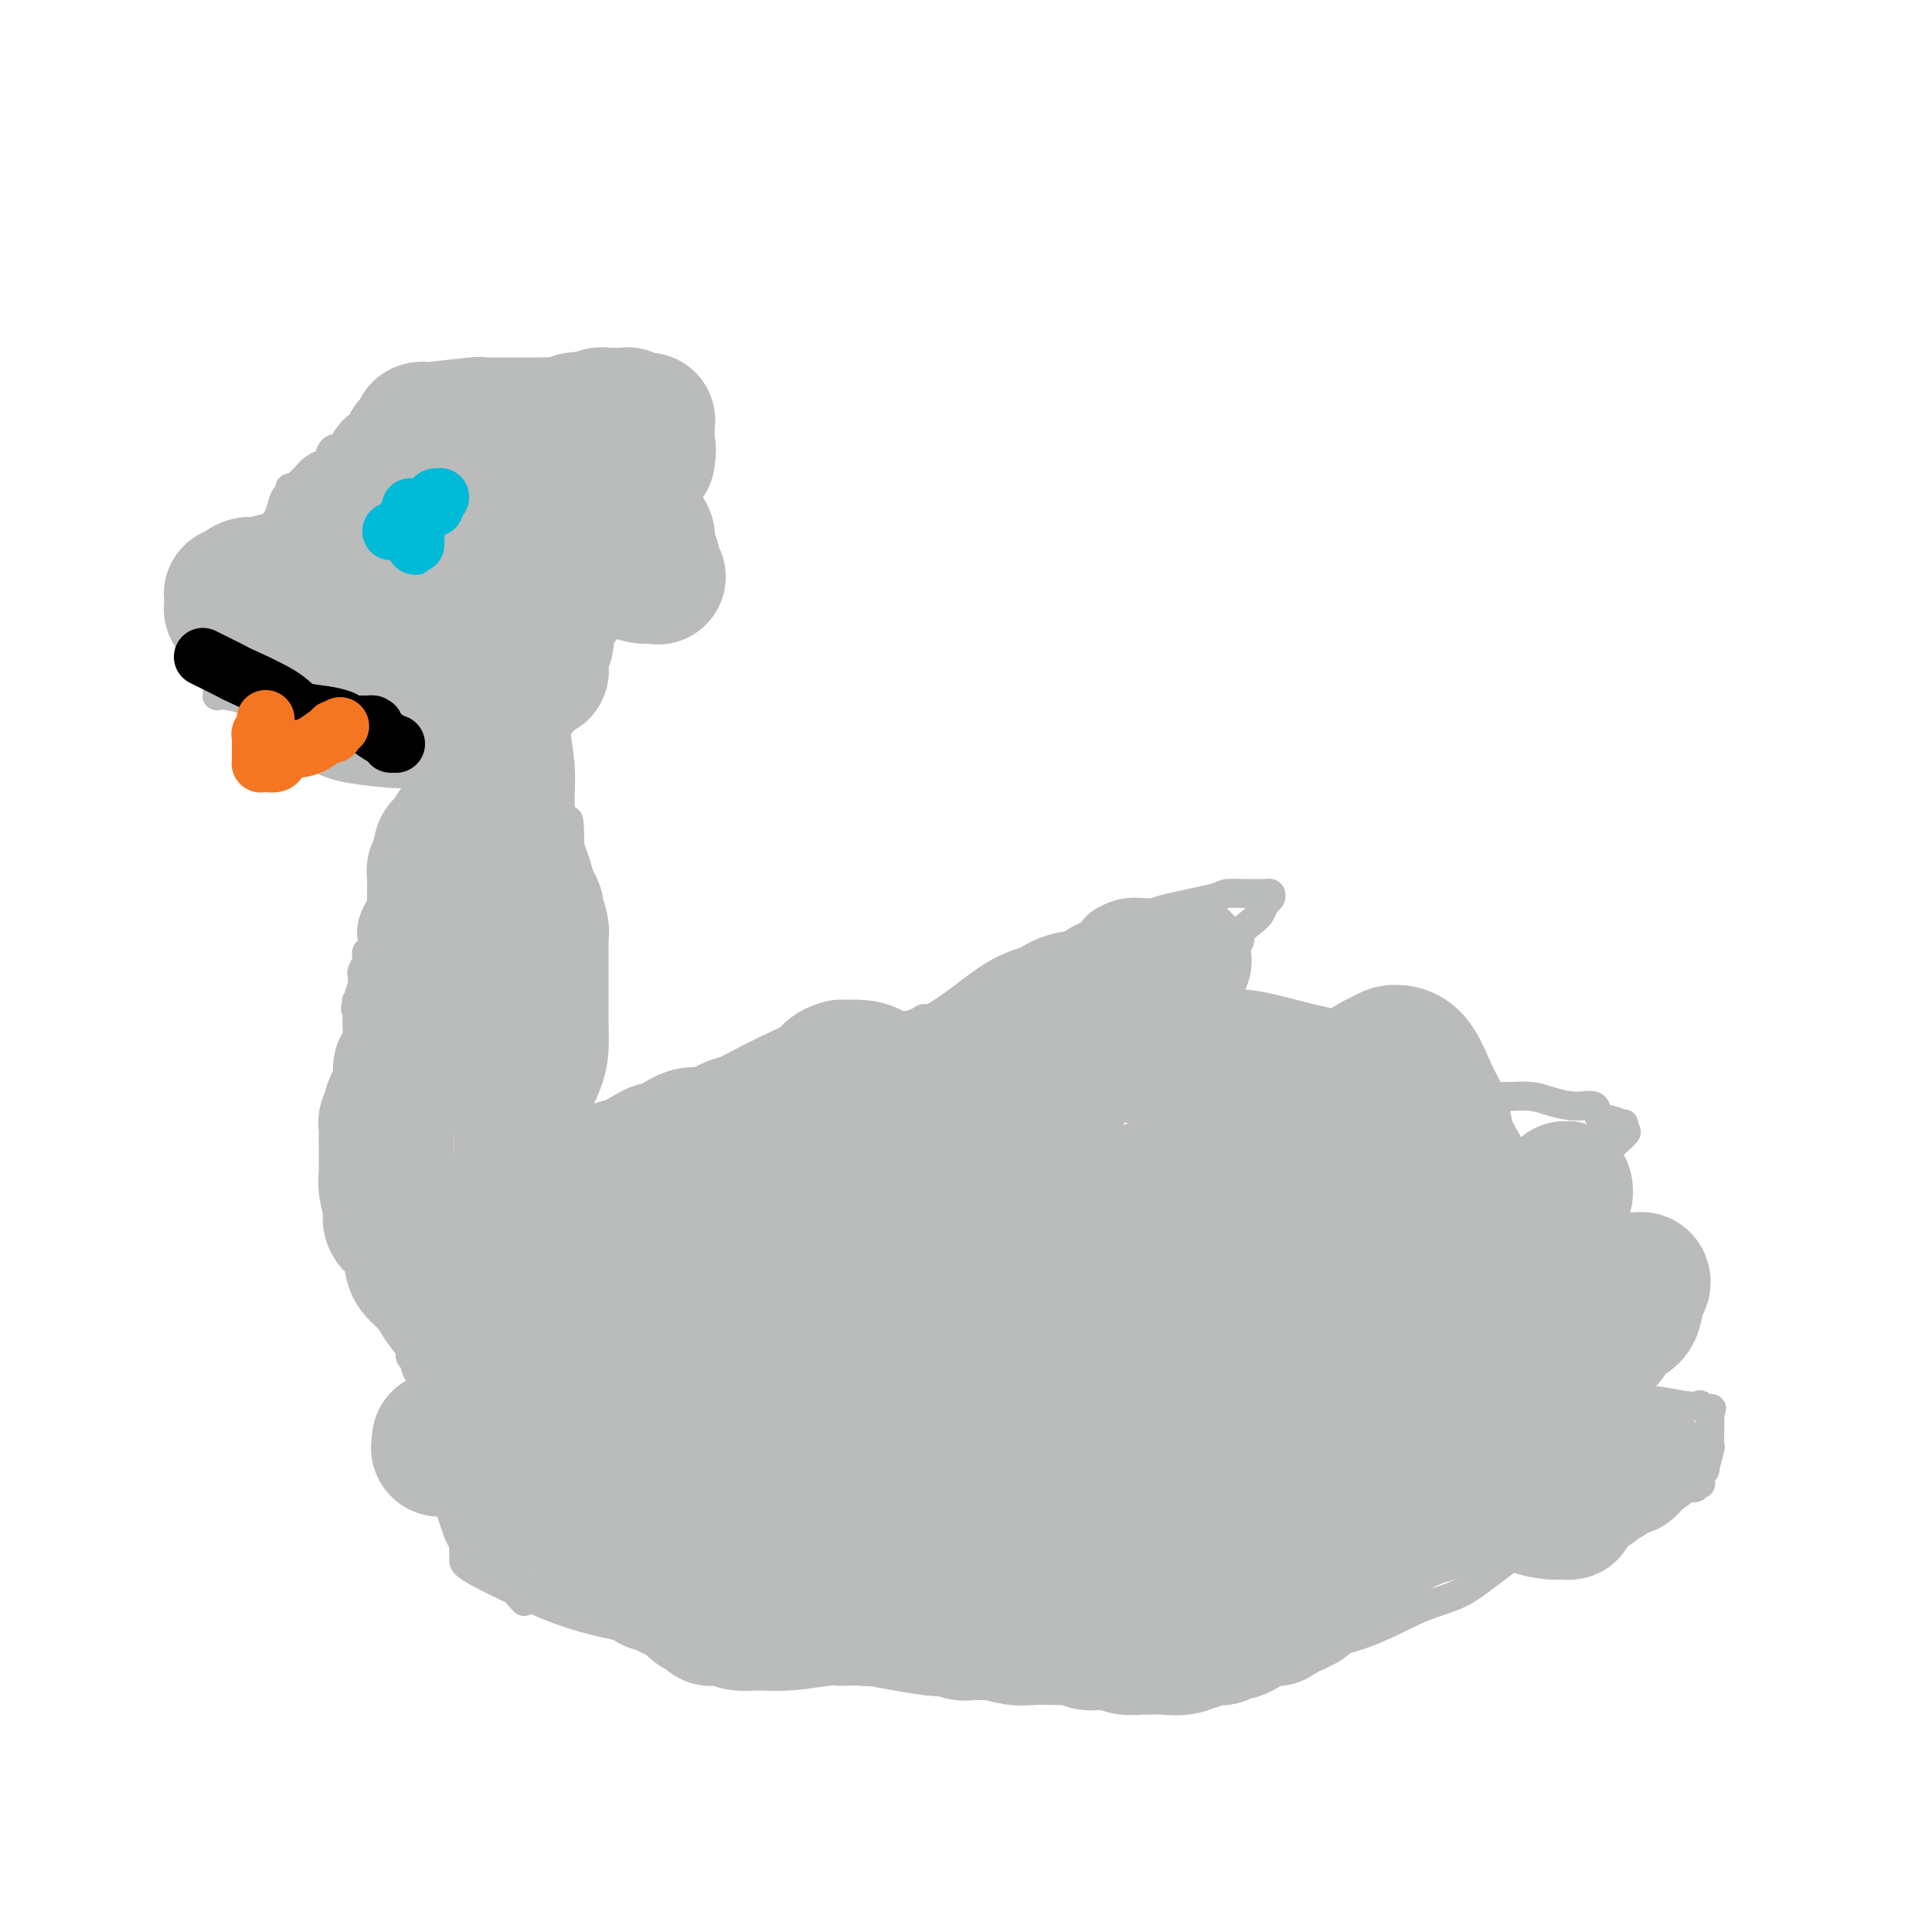 <svg viewBox='0 0 400 400' version='1.1' xmlns='http://www.w3.org/2000/svg' xmlns:xlink='http://www.w3.org/1999/xlink'><g fill='none' stroke='#BABBBB' stroke-width='6' stroke-linecap='round' stroke-linejoin='round'><path d='M96,320c0.000,0.332 0.000,0.664 0,1c-0.000,0.336 -0.001,0.676 0,1c0.001,0.324 0.004,0.630 0,1c-0.004,0.370 -0.014,0.803 2,2c2.014,1.197 6.051,3.159 10,5c3.949,1.841 7.810,3.563 13,5c5.190,1.437 11.710,2.591 18,4c6.290,1.409 12.350,3.075 18,4c5.650,0.925 10.888,1.108 17,2c6.112,0.892 13.097,2.491 18,3c4.903,0.509 7.724,-0.073 11,0c3.276,0.073 7.007,0.800 10,1c2.993,0.200 5.249,-0.127 8,0c2.751,0.127 5.999,0.708 9,1c3.001,0.292 5.757,0.296 10,0c4.243,-0.296 9.973,-0.891 14,-2c4.027,-1.109 6.350,-2.732 9,-4c2.650,-1.268 5.625,-2.180 9,-3c3.375,-0.820 7.149,-1.547 11,-3c3.851,-1.453 7.778,-3.633 11,-5c3.222,-1.367 5.737,-1.920 8,-3c2.263,-1.080 4.272,-2.686 6,-4c1.728,-1.314 3.174,-2.336 4,-3c0.826,-0.664 1.030,-0.968 2,-2c0.970,-1.032 2.705,-2.790 4,-4c1.295,-1.210 2.151,-1.871 3,-3c0.849,-1.129 1.691,-2.725 2,-4c0.309,-1.275 0.083,-2.228 0,-3c-0.083,-0.772 -0.024,-1.363 0,-2c0.024,-0.637 0.012,-1.318 0,-2'/><path d='M323,303c0.310,-1.802 0.085,-0.809 0,-1c-0.085,-0.191 -0.030,-1.568 0,-2c0.030,-0.432 0.036,0.080 0,0c-0.036,-0.080 -0.115,-0.754 0,-1c0.115,-0.246 0.422,-0.066 0,0c-0.422,0.066 -1.575,0.018 -2,0c-0.425,-0.018 -0.121,-0.005 0,0c0.121,0.005 0.061,0.003 0,0'/><path d='M296,318c0.479,0.007 0.959,0.014 1,0c0.041,-0.014 -0.356,-0.049 0,0c0.356,0.049 1.463,0.182 2,0c0.537,-0.182 0.502,-0.680 1,-1c0.498,-0.320 1.527,-0.463 3,-1c1.473,-0.537 3.388,-1.468 5,-2c1.612,-0.532 2.919,-0.663 5,-1c2.081,-0.337 4.936,-0.879 7,-1c2.064,-0.121 3.336,0.178 6,0c2.664,-0.178 6.719,-0.831 9,-1c2.281,-0.169 2.786,0.148 4,0c1.214,-0.148 3.136,-0.762 4,-1c0.864,-0.238 0.670,-0.101 1,0c0.330,0.101 1.184,0.167 2,0c0.816,-0.167 1.596,-0.567 2,-1c0.404,-0.433 0.434,-0.899 1,-1c0.566,-0.101 1.667,0.163 2,0c0.333,-0.163 -0.103,-0.752 0,-1c0.103,-0.248 0.745,-0.153 1,0c0.255,0.153 0.125,0.366 0,0c-0.125,-0.366 -0.244,-1.311 0,-2c0.244,-0.689 0.850,-1.122 1,-1c0.150,0.122 -0.156,0.799 0,0c0.156,-0.799 0.774,-3.075 1,-4c0.226,-0.925 0.061,-0.499 0,-1c-0.061,-0.501 -0.016,-1.928 0,-3c0.016,-1.072 0.004,-1.789 0,-2c-0.004,-0.211 -0.001,0.082 0,0c0.001,-0.082 0.001,-0.541 0,-1'/><path d='M354,293c0.438,-2.333 0.532,-1.165 0,-1c-0.532,0.165 -1.689,-0.674 -2,-1c-0.311,-0.326 0.226,-0.140 0,0c-0.226,0.140 -1.215,0.234 -3,0c-1.785,-0.234 -4.367,-0.796 -6,-1c-1.633,-0.204 -2.318,-0.051 -3,0c-0.682,0.051 -1.362,-0.001 -2,0c-0.638,0.001 -1.236,0.053 -2,0c-0.764,-0.053 -1.695,-0.211 -2,0c-0.305,0.211 0.017,0.792 0,1c-0.017,0.208 -0.373,0.042 -1,0c-0.627,-0.042 -1.524,0.040 -2,0c-0.476,-0.040 -0.529,-0.203 -1,0c-0.471,0.203 -1.358,0.772 -2,1c-0.642,0.228 -1.038,0.114 -3,0c-1.962,-0.114 -5.489,-0.227 -7,0c-1.511,0.227 -1.004,0.793 -1,1c0.004,0.207 -0.494,0.055 -1,0c-0.506,-0.055 -1.022,-0.013 -1,0c0.022,0.013 0.580,-0.003 1,0c0.420,0.003 0.703,0.026 1,0c0.297,-0.026 0.610,-0.101 1,0c0.390,0.101 0.857,0.378 2,0c1.143,-0.378 2.962,-1.409 4,-2c1.038,-0.591 1.297,-0.740 2,-1c0.703,-0.260 1.852,-0.630 3,-1'/><path d='M329,289c2.579,-1.301 2.025,-2.554 2,-3c-0.025,-0.446 0.478,-0.085 1,0c0.522,0.085 1.062,-0.106 2,-1c0.938,-0.894 2.275,-2.491 3,-3c0.725,-0.509 0.838,0.070 1,0c0.162,-0.070 0.373,-0.788 1,-1c0.627,-0.212 1.671,0.083 2,0c0.329,-0.083 -0.055,-0.545 0,-1c0.055,-0.455 0.551,-0.905 1,-1c0.449,-0.095 0.852,0.164 1,0c0.148,-0.164 0.040,-0.750 0,-2c-0.040,-1.250 -0.011,-3.162 0,-4c0.011,-0.838 0.003,-0.601 0,-1c-0.003,-0.399 -0.002,-1.434 0,-2c0.002,-0.566 0.004,-0.662 0,-1c-0.004,-0.338 -0.015,-0.917 0,-1c0.015,-0.083 0.056,0.331 0,0c-0.056,-0.331 -0.210,-1.408 0,-2c0.210,-0.592 0.783,-0.698 1,-1c0.217,-0.302 0.077,-0.801 0,-1c-0.077,-0.199 -0.092,-0.099 0,0c0.092,0.099 0.291,0.198 0,0c-0.291,-0.198 -1.072,-0.694 -2,-1c-0.928,-0.306 -2.001,-0.422 -4,-1c-1.999,-0.578 -4.923,-1.617 -7,-2c-2.077,-0.383 -3.308,-0.109 -5,0c-1.692,0.109 -3.846,0.055 -6,0'/><path d='M320,260c-3.343,-0.000 -6.202,-0.001 -8,0c-1.798,0.001 -2.537,0.004 -3,0c-0.463,-0.004 -0.650,-0.016 -1,0c-0.350,0.016 -0.862,0.059 -1,0c-0.138,-0.059 0.097,-0.222 0,0c-0.097,0.222 -0.527,0.827 -1,1c-0.473,0.173 -0.990,-0.086 -1,0c-0.010,0.086 0.487,0.518 0,1c-0.487,0.482 -1.957,1.016 -2,1c-0.043,-0.016 1.340,-0.581 2,-1c0.660,-0.419 0.596,-0.694 1,-1c0.404,-0.306 1.277,-0.645 2,-1c0.723,-0.355 1.296,-0.726 2,-1c0.704,-0.274 1.537,-0.451 2,-1c0.463,-0.549 0.554,-1.470 1,-2c0.446,-0.530 1.248,-0.669 2,-1c0.752,-0.331 1.456,-0.855 2,-1c0.544,-0.145 0.929,0.089 2,-1c1.071,-1.089 2.830,-3.500 4,-5c1.170,-1.500 1.753,-2.090 3,-3c1.247,-0.910 3.159,-2.141 4,-3c0.841,-0.859 0.611,-1.347 1,-2c0.389,-0.653 1.397,-1.472 2,-2c0.603,-0.528 0.802,-0.764 1,-1'/><path d='M334,237c4.960,-4.355 1.860,-2.242 1,-2c-0.860,0.242 0.519,-1.387 1,-2c0.481,-0.613 0.065,-0.211 0,0c-0.065,0.211 0.220,0.229 0,0c-0.220,-0.229 -0.947,-0.705 -2,-1c-1.053,-0.295 -2.434,-0.408 -3,-1c-0.566,-0.592 -0.318,-1.661 -1,-2c-0.682,-0.339 -2.293,0.053 -4,0c-1.707,-0.053 -3.508,-0.550 -5,-1c-1.492,-0.450 -2.675,-0.853 -4,-1c-1.325,-0.147 -2.792,-0.039 -4,0c-1.208,0.039 -2.157,0.011 -3,0c-0.843,-0.011 -1.579,-0.003 -2,0c-0.421,0.003 -0.527,0.001 -1,0c-0.473,-0.001 -1.312,0.000 -2,0c-0.688,-0.000 -1.225,-0.002 -2,0c-0.775,0.002 -1.789,0.008 -3,0c-1.211,-0.008 -2.618,-0.028 -3,0c-0.382,0.028 0.263,0.106 0,0c-0.263,-0.106 -1.433,-0.396 -2,0c-0.567,0.396 -0.530,1.479 -1,2c-0.470,0.521 -1.445,0.480 -2,1c-0.555,0.520 -0.688,1.602 -1,2c-0.312,0.398 -0.803,0.114 -1,0c-0.197,-0.114 -0.098,-0.057 0,0'/><path d='M263,259c-0.461,0.207 -0.922,0.414 0,0c0.922,-0.414 3.227,-1.449 6,-3c2.773,-1.551 6.014,-3.620 8,-5c1.986,-1.380 2.718,-2.073 4,-3c1.282,-0.927 3.115,-2.088 4,-3c0.885,-0.912 0.822,-1.575 1,-2c0.178,-0.425 0.598,-0.613 1,-1c0.402,-0.387 0.787,-0.975 2,-3c1.213,-2.025 3.253,-5.489 4,-7c0.747,-1.511 0.200,-1.070 1,-3c0.800,-1.930 2.947,-6.230 4,-8c1.053,-1.770 1.011,-1.010 1,-1c-0.011,0.010 0.007,-0.730 0,-1c-0.007,-0.270 -0.040,-0.071 0,0c0.040,0.071 0.152,0.015 0,0c-0.152,-0.015 -0.568,0.013 -1,0c-0.432,-0.013 -0.880,-0.066 -3,-1c-2.120,-0.934 -5.914,-2.749 -10,-4c-4.086,-1.251 -8.465,-1.937 -13,-3c-4.535,-1.063 -9.226,-2.501 -13,-3c-3.774,-0.499 -6.632,-0.057 -9,0c-2.368,0.057 -4.248,-0.269 -6,0c-1.752,0.269 -3.376,1.135 -5,2'/><path d='M239,210c-3.314,0.499 -1.600,0.748 -2,1c-0.400,0.252 -2.913,0.507 -4,1c-1.087,0.493 -0.749,1.225 -1,2c-0.251,0.775 -1.090,1.594 -2,2c-0.910,0.406 -1.891,0.400 -3,1c-1.109,0.600 -2.348,1.805 -3,3c-0.652,1.195 -0.718,2.380 -1,3c-0.282,0.620 -0.779,0.677 -1,1c-0.221,0.323 -0.164,0.914 0,1c0.164,0.086 0.435,-0.331 0,0c-0.435,0.331 -1.578,1.411 -2,2c-0.422,0.589 -0.125,0.687 0,1c0.125,0.313 0.077,0.839 0,1c-0.077,0.161 -0.183,-0.045 0,0c0.183,0.045 0.655,0.341 1,0c0.345,-0.341 0.563,-1.318 1,-2c0.437,-0.682 1.094,-1.069 2,-2c0.906,-0.931 2.062,-2.405 4,-4c1.938,-1.595 4.658,-3.311 7,-5c2.342,-1.689 4.307,-3.350 6,-5c1.693,-1.650 3.114,-3.288 4,-4c0.886,-0.712 1.239,-0.500 2,-1c0.761,-0.500 1.932,-1.714 3,-3c1.068,-1.286 2.034,-2.643 3,-4'/><path d='M253,199c5.632,-5.307 3.211,-4.573 3,-5c-0.211,-0.427 1.787,-2.013 3,-3c1.213,-0.987 1.642,-1.375 2,-2c0.358,-0.625 0.644,-1.488 1,-2c0.356,-0.512 0.781,-0.673 1,-1c0.219,-0.327 0.230,-0.820 0,-1c-0.230,-0.180 -0.702,-0.046 -1,0c-0.298,0.046 -0.422,0.005 -1,0c-0.578,-0.005 -1.609,0.027 -3,0c-1.391,-0.027 -3.143,-0.114 -4,0c-0.857,0.114 -0.818,0.429 -3,1c-2.182,0.571 -6.586,1.398 -9,2c-2.414,0.602 -2.838,0.980 -4,1c-1.162,0.020 -3.060,-0.316 -5,0c-1.940,0.316 -3.921,1.285 -5,2c-1.079,0.715 -1.256,1.177 -2,2c-0.744,0.823 -2.055,2.009 -3,3c-0.945,0.991 -1.525,1.789 -2,2c-0.475,0.211 -0.845,-0.163 -1,0c-0.155,0.163 -0.094,0.863 0,1c0.094,0.137 0.221,-0.289 0,0c-0.221,0.289 -0.791,1.294 -1,2c-0.209,0.706 -0.056,1.113 0,1c0.056,-0.113 0.016,-0.747 0,-1c-0.016,-0.253 -0.008,-0.127 0,0'/><path d='M219,199c-0.072,0.050 -0.144,0.101 0,0c0.144,-0.101 0.504,-0.352 0,0c-0.504,0.352 -1.872,1.309 -3,2c-1.128,0.691 -2.017,1.116 -3,2c-0.983,0.884 -2.059,2.227 -3,3c-0.941,0.773 -1.747,0.976 -3,1c-1.253,0.024 -2.953,-0.130 -4,0c-1.047,0.130 -1.440,0.543 -2,1c-0.560,0.457 -1.288,0.959 -2,1c-0.712,0.041 -1.410,-0.378 -2,0c-0.590,0.378 -1.072,1.554 -2,2c-0.928,0.446 -2.301,0.161 -3,0c-0.699,-0.161 -0.722,-0.198 -1,0c-0.278,0.198 -0.809,0.631 -2,1c-1.191,0.369 -3.040,0.673 -4,1c-0.960,0.327 -1.030,0.678 -2,1c-0.970,0.322 -2.840,0.615 -4,1c-1.160,0.385 -1.609,0.862 -3,1c-1.391,0.138 -3.724,-0.062 -5,0c-1.276,0.062 -1.497,0.388 -3,1c-1.503,0.612 -4.289,1.511 -7,2c-2.711,0.489 -5.348,0.568 -7,1c-1.652,0.432 -2.321,1.215 -4,2c-1.679,0.785 -4.370,1.571 -6,2c-1.630,0.429 -2.199,0.502 -3,1c-0.801,0.498 -1.833,1.422 -3,2c-1.167,0.578 -2.468,0.809 -3,1c-0.532,0.191 -0.295,0.340 -1,1c-0.705,0.660 -2.353,1.830 -4,3'/><path d='M130,232c-4.648,3.057 -4.267,4.699 -5,6c-0.733,1.301 -2.578,2.261 -4,3c-1.422,0.739 -2.420,1.256 -3,2c-0.580,0.744 -0.743,1.715 -1,2c-0.257,0.285 -0.608,-0.116 -1,0c-0.392,0.116 -0.826,0.747 -1,1c-0.174,0.253 -0.087,0.126 0,0'/><path d='M125,261c0.044,-0.038 0.089,-0.075 0,0c-0.089,0.075 -0.311,0.263 -1,0c-0.689,-0.263 -1.845,-0.976 -3,-2c-1.155,-1.024 -2.310,-2.359 -3,-3c-0.690,-0.641 -0.917,-0.589 -1,-1c-0.083,-0.411 -0.022,-1.284 0,-2c0.022,-0.716 0.006,-1.275 0,-2c-0.006,-0.725 -0.003,-1.615 0,-3c0.003,-1.385 0.004,-3.265 0,-5c-0.004,-1.735 -0.015,-3.324 0,-4c0.015,-0.676 0.056,-0.440 0,-3c-0.056,-2.560 -0.207,-7.915 0,-11c0.207,-3.085 0.774,-3.901 1,-5c0.226,-1.099 0.113,-2.483 0,-5c-0.113,-2.517 -0.226,-6.167 0,-9c0.226,-2.833 0.790,-4.847 1,-7c0.210,-2.153 0.067,-4.443 0,-6c-0.067,-1.557 -0.056,-2.381 0,-4c0.056,-1.619 0.159,-4.034 0,-6c-0.159,-1.966 -0.579,-3.483 -1,-5'/><path d='M118,178c-0.007,-12.755 -0.523,-7.144 -1,-6c-0.477,1.144 -0.913,-2.180 -1,-5c-0.087,-2.820 0.176,-5.135 0,-8c-0.176,-2.865 -0.790,-6.280 -1,-8c-0.210,-1.720 -0.015,-1.747 0,-3c0.015,-1.253 -0.150,-3.733 0,-5c0.150,-1.267 0.614,-1.320 1,-2c0.386,-0.680 0.692,-1.985 1,-3c0.308,-1.015 0.617,-1.739 1,-2c0.383,-0.261 0.839,-0.060 1,0c0.161,0.060 0.028,-0.023 0,0c-0.028,0.023 0.049,0.151 0,0c-0.049,-0.151 -0.223,-0.580 0,-1c0.223,-0.420 0.844,-0.831 1,-1c0.156,-0.169 -0.154,-0.097 0,0c0.154,0.097 0.772,0.218 1,0c0.228,-0.218 0.065,-0.777 0,-1c-0.065,-0.223 -0.033,-0.112 0,0'/><path d='M125,131c-0.055,-0.338 -0.110,-0.676 0,-1c0.110,-0.324 0.383,-0.634 1,-1c0.617,-0.366 1.576,-0.788 2,-1c0.424,-0.212 0.314,-0.214 1,-2c0.686,-1.786 2.170,-5.356 3,-7c0.830,-1.644 1.006,-1.361 1,-2c-0.006,-0.639 -0.194,-2.201 0,-3c0.194,-0.799 0.769,-0.835 1,-1c0.231,-0.165 0.117,-0.460 0,-1c-0.117,-0.540 -0.239,-1.327 0,-2c0.239,-0.673 0.838,-1.233 1,-2c0.162,-0.767 -0.114,-1.739 0,-3c0.114,-1.261 0.619,-2.809 1,-4c0.381,-1.191 0.638,-2.026 1,-3c0.362,-0.974 0.830,-2.089 1,-3c0.170,-0.911 0.044,-1.619 0,-3c-0.044,-1.381 -0.004,-3.435 0,-4c0.004,-0.565 -0.029,0.357 0,0c0.029,-0.357 0.119,-1.995 0,-3c-0.119,-1.005 -0.446,-1.379 -1,-2c-0.554,-0.621 -1.333,-1.491 -2,-2c-0.667,-0.509 -1.220,-0.658 -2,-1c-0.780,-0.342 -1.785,-0.876 -3,-1c-1.215,-0.124 -2.641,0.163 -4,0c-1.359,-0.163 -2.653,-0.776 -4,-1c-1.347,-0.224 -2.747,-0.060 -4,0c-1.253,0.060 -2.358,0.017 -3,0c-0.642,-0.017 -0.821,-0.009 -1,0'/><path d='M114,78c-2.809,-0.214 -1.832,-0.249 -2,0c-0.168,0.249 -1.480,0.784 -3,1c-1.520,0.216 -3.246,0.114 -5,0c-1.754,-0.114 -3.534,-0.242 -5,0c-1.466,0.242 -2.617,0.852 -4,1c-1.383,0.148 -3.000,-0.166 -4,0c-1.000,0.166 -1.385,0.813 -2,1c-0.615,0.187 -1.460,-0.086 -2,0c-0.540,0.086 -0.775,0.530 -1,1c-0.225,0.470 -0.441,0.966 -1,1c-0.559,0.034 -1.463,-0.394 -2,0c-0.537,0.394 -0.709,1.612 -1,2c-0.291,0.388 -0.701,-0.053 -1,0c-0.299,0.053 -0.486,0.599 -1,1c-0.514,0.401 -1.355,0.658 -2,1c-0.645,0.342 -1.094,0.769 -1,1c0.094,0.231 0.730,0.265 0,1c-0.730,0.735 -2.825,2.172 -4,3c-1.175,0.828 -1.431,1.047 -2,1c-0.569,-0.047 -1.452,-0.360 -2,0c-0.548,0.360 -0.763,1.391 -1,2c-0.237,0.609 -0.497,0.794 -1,1c-0.503,0.206 -1.249,0.432 -2,1c-0.751,0.568 -1.507,1.476 -2,2c-0.493,0.524 -0.724,0.663 -1,1c-0.276,0.337 -0.599,0.870 -1,1c-0.401,0.130 -0.881,-0.145 -1,0c-0.119,0.145 0.123,0.709 0,1c-0.123,0.291 -0.610,0.309 -1,1c-0.390,0.691 -0.683,2.055 -1,3c-0.317,0.945 -0.659,1.473 -1,2'/><path d='M57,108c-2.032,2.633 -1.110,1.717 -1,2c0.110,0.283 -0.590,1.766 -1,3c-0.410,1.234 -0.530,2.220 -1,3c-0.470,0.780 -1.292,1.354 -2,3c-0.708,1.646 -1.304,4.363 -2,6c-0.696,1.637 -1.493,2.194 -2,3c-0.507,0.806 -0.724,1.862 -1,3c-0.276,1.138 -0.610,2.356 -1,3c-0.390,0.644 -0.837,0.712 -1,1c-0.163,0.288 -0.044,0.797 0,1c0.044,0.203 0.012,0.100 0,0c-0.012,-0.100 -0.003,-0.195 0,0c0.003,0.195 0.001,0.682 0,1c-0.001,0.318 -0.000,0.466 0,1c0.000,0.534 0.000,1.453 0,2c-0.000,0.547 -0.001,0.721 0,1c0.001,0.279 0.003,0.662 0,1c-0.003,0.338 -0.009,0.631 0,1c0.009,0.369 0.035,0.815 0,1c-0.035,0.185 -0.132,0.109 0,0c0.132,-0.109 0.494,-0.250 2,0c1.506,0.250 4.158,0.890 7,2c2.842,1.110 5.875,2.690 9,4c3.125,1.310 6.343,2.351 9,3c2.657,0.649 4.754,0.905 6,1c1.246,0.095 1.642,0.027 2,0c0.358,-0.027 0.679,-0.014 1,0'/><path d='M81,154c5.155,1.940 0.042,1.292 0,0c-0.042,-1.292 4.988,-3.226 7,-4c2.012,-0.774 1.006,-0.387 0,0'/><path d='M94,151c0.111,0.827 0.222,1.654 0,1c-0.222,-0.654 -0.776,-2.788 -2,0c-1.224,2.788 -3.116,10.497 -4,14c-0.884,3.503 -0.758,2.799 -1,3c-0.242,0.201 -0.850,1.307 -1,2c-0.150,0.693 0.157,0.973 0,1c-0.157,0.027 -0.780,-0.198 -1,0c-0.220,0.198 -0.038,0.821 0,1c0.038,0.179 -0.069,-0.084 0,0c0.069,0.084 0.313,0.514 0,1c-0.313,0.486 -1.184,1.026 -2,2c-0.816,0.974 -1.578,2.382 -2,4c-0.422,1.618 -0.504,3.445 -1,5c-0.496,1.555 -1.404,2.836 -2,4c-0.596,1.164 -0.878,2.210 -1,3c-0.122,0.790 -0.084,1.324 0,2c0.084,0.676 0.215,1.495 0,2c-0.215,0.505 -0.776,0.698 -1,1c-0.224,0.302 -0.113,0.714 0,1c0.113,0.286 0.226,0.448 0,1c-0.226,0.552 -0.792,1.495 -1,2c-0.208,0.505 -0.060,0.573 0,1c0.060,0.427 0.030,1.214 0,2'/><path d='M75,204c-2.879,8.588 -0.575,3.557 0,2c0.575,-1.557 -0.578,0.360 -1,1c-0.422,0.640 -0.113,0.002 0,0c0.113,-0.002 0.030,0.632 0,1c-0.030,0.368 -0.008,0.469 0,1c0.008,0.531 0.002,1.490 0,2c-0.002,0.510 -0.001,0.570 0,1c0.001,0.430 0.000,1.228 0,2c-0.000,0.772 0.000,1.517 0,2c-0.000,0.483 -0.001,0.704 0,1c0.001,0.296 0.004,0.667 0,1c-0.004,0.333 -0.015,0.627 0,1c0.015,0.373 0.056,0.826 0,1c-0.056,0.174 -0.208,0.069 0,1c0.208,0.931 0.778,2.898 1,4c0.222,1.102 0.098,1.338 0,2c-0.098,0.662 -0.170,1.750 0,3c0.170,1.250 0.582,2.663 1,4c0.418,1.337 0.843,2.599 1,3c0.157,0.401 0.046,-0.060 0,0c-0.046,0.060 -0.029,0.641 0,1c0.029,0.359 0.068,0.495 0,1c-0.068,0.505 -0.244,1.380 0,2c0.244,0.620 0.906,0.987 1,2c0.094,1.013 -0.381,2.672 0,4c0.381,1.328 1.619,2.324 2,3c0.381,0.676 -0.094,1.032 0,2c0.094,0.968 0.757,2.548 1,3c0.243,0.452 0.065,-0.224 0,0c-0.065,0.224 -0.019,1.350 0,2c0.019,0.650 0.009,0.825 0,1'/><path d='M81,258c0.863,4.506 0.021,1.770 0,1c-0.021,-0.770 0.779,0.427 1,1c0.221,0.573 -0.138,0.523 0,1c0.138,0.477 0.772,1.480 1,2c0.228,0.520 0.051,0.558 0,1c-0.051,0.442 0.025,1.289 0,2c-0.025,0.711 -0.150,1.287 0,2c0.150,0.713 0.576,1.562 1,2c0.424,0.438 0.844,0.465 1,1c0.156,0.535 0.046,1.578 0,2c-0.046,0.422 -0.028,0.223 0,1c0.028,0.777 0.067,2.532 0,4c-0.067,1.468 -0.239,2.651 0,3c0.239,0.349 0.891,-0.134 1,0c0.109,0.134 -0.325,0.886 0,2c0.325,1.114 1.408,2.588 2,4c0.592,1.412 0.694,2.760 1,4c0.306,1.240 0.817,2.373 1,3c0.183,0.627 0.038,0.749 0,1c-0.038,0.251 0.032,0.630 0,1c-0.032,0.370 -0.166,0.729 0,1c0.166,0.271 0.633,0.453 1,1c0.367,0.547 0.634,1.457 1,2c0.366,0.543 0.829,0.718 1,1c0.171,0.282 0.049,0.669 0,1c-0.049,0.331 -0.023,0.604 0,1c0.023,0.396 0.045,0.914 0,1c-0.045,0.086 -0.156,-0.261 0,0c0.156,0.261 0.578,1.131 1,2'/><path d='M94,306c2.007,7.896 0.524,3.635 0,2c-0.524,-1.635 -0.089,-0.646 0,0c0.089,0.646 -0.169,0.948 0,1c0.169,0.052 0.763,-0.144 1,0c0.237,0.144 0.116,0.630 0,1c-0.116,0.370 -0.227,0.624 0,1c0.227,0.376 0.793,0.875 1,1c0.207,0.125 0.054,-0.124 0,0c-0.054,0.124 -0.011,0.621 0,1c0.011,0.379 -0.011,0.640 0,1c0.011,0.360 0.054,0.818 0,1c-0.054,0.182 -0.207,0.087 0,0c0.207,-0.087 0.773,-0.168 1,0c0.227,0.168 0.113,0.584 0,1c-0.113,0.416 -0.227,0.832 0,1c0.227,0.168 0.793,0.088 1,0c0.207,-0.088 0.055,-0.184 0,0c-0.055,0.184 -0.014,0.647 0,1c0.014,0.353 -0.000,0.594 0,1c0.000,0.406 0.015,0.975 0,1c-0.015,0.025 -0.059,-0.493 1,0c1.059,0.493 3.222,1.998 4,3c0.778,1.002 0.171,1.500 1,3c0.829,1.500 3.094,4.000 4,5c0.906,1.000 0.453,0.500 0,0'/></g>
<g fill='none' stroke='#BABBBB' stroke-width='28' stroke-linecap='round' stroke-linejoin='round'><path d='M274,308c-0.358,0.000 -0.717,0.000 -1,0c-0.283,-0.000 -0.491,-0.000 -1,0c-0.509,0.000 -1.320,0.000 -3,0c-1.680,-0.000 -4.229,-0.000 -6,0c-1.771,0.000 -2.764,0.001 -6,0c-3.236,-0.001 -8.716,-0.003 -12,0c-3.284,0.003 -4.373,0.011 -5,0c-0.627,-0.011 -0.792,-0.042 -2,0c-1.208,0.042 -3.459,0.157 -4,0c-0.541,-0.157 0.627,-0.584 -1,0c-1.627,0.584 -6.050,2.180 -8,3c-1.950,0.820 -1.427,0.863 -2,1c-0.573,0.137 -2.242,0.366 -4,1c-1.758,0.634 -3.605,1.672 -5,2c-1.395,0.328 -2.337,-0.056 -3,0c-0.663,0.056 -1.047,0.551 -2,1c-0.953,0.449 -2.474,0.852 -4,1c-1.526,0.148 -3.056,0.040 -4,0c-0.944,-0.040 -1.303,-0.011 -2,0c-0.697,0.011 -1.732,0.005 -3,0c-1.268,-0.005 -2.770,-0.008 -4,0c-1.230,0.008 -2.189,0.026 -3,0c-0.811,-0.026 -1.475,-0.094 -3,0c-1.525,0.094 -3.910,0.352 -5,0c-1.090,-0.352 -0.883,-1.315 -3,-2c-2.117,-0.685 -6.557,-1.091 -9,-2c-2.443,-0.909 -2.888,-2.322 -4,-3c-1.112,-0.678 -2.889,-0.622 -5,-1c-2.111,-0.378 -4.555,-1.189 -7,-2'/><path d='M153,307c-4.929,-2.194 -3.250,-2.678 -3,-3c0.250,-0.322 -0.927,-0.481 -2,-1c-1.073,-0.519 -2.041,-1.397 -3,-2c-0.959,-0.603 -1.911,-0.932 -2,-1c-0.089,-0.068 0.683,0.124 0,-1c-0.683,-1.124 -2.822,-3.564 -4,-5c-1.178,-1.436 -1.397,-1.869 -2,-3c-0.603,-1.131 -1.591,-2.960 -3,-4c-1.409,-1.040 -3.240,-1.293 -4,-2c-0.760,-0.707 -0.448,-1.869 -1,-3c-0.552,-1.131 -1.968,-2.230 -3,-3c-1.032,-0.770 -1.679,-1.212 -2,-2c-0.321,-0.788 -0.316,-1.923 -1,-3c-0.684,-1.077 -2.056,-2.095 -3,-3c-0.944,-0.905 -1.459,-1.696 -2,-2c-0.541,-0.304 -1.108,-0.120 -2,-1c-0.892,-0.880 -2.109,-2.825 -3,-4c-0.891,-1.175 -1.455,-1.581 -2,-2c-0.545,-0.419 -1.070,-0.850 -1,-1c0.070,-0.150 0.733,-0.019 1,0c0.267,0.019 0.136,-0.073 1,0c0.864,0.073 2.723,0.312 4,1c1.277,0.688 1.971,1.823 3,3c1.029,1.177 2.392,2.394 4,4c1.608,1.606 3.459,3.602 5,5c1.541,1.398 2.770,2.199 4,3'/><path d='M132,277c2.669,2.900 1.342,2.650 2,3c0.658,0.350 3.303,1.300 5,2c1.697,0.700 2.448,1.152 3,2c0.552,0.848 0.906,2.094 2,3c1.094,0.906 2.930,1.472 4,2c1.070,0.528 1.375,1.017 2,2c0.625,0.983 1.572,2.461 2,3c0.428,0.539 0.338,0.141 1,1c0.662,0.859 2.077,2.976 3,4c0.923,1.024 1.353,0.953 4,2c2.647,1.047 7.512,3.210 10,4c2.488,0.790 2.600,0.206 4,0c1.400,-0.206 4.089,-0.036 5,0c0.911,0.036 0.045,-0.062 0,0c-0.045,0.062 0.730,0.286 2,0c1.270,-0.286 3.034,-1.080 5,-2c1.966,-0.920 4.135,-1.966 6,-3c1.865,-1.034 3.427,-2.057 5,-3c1.573,-0.943 3.158,-1.807 4,-2c0.842,-0.193 0.941,0.285 1,0c0.059,-0.285 0.077,-1.333 0,-2c-0.077,-0.667 -0.250,-0.953 0,-2c0.250,-1.047 0.922,-2.855 1,-4c0.078,-1.145 -0.437,-1.627 -1,-2c-0.563,-0.373 -1.174,-0.636 -2,-1c-0.826,-0.364 -1.868,-0.828 -3,-1c-1.132,-0.172 -2.353,-0.052 -3,0c-0.647,0.052 -0.720,0.034 -1,0c-0.280,-0.034 -0.768,-0.086 -1,0c-0.232,0.086 -0.209,0.310 -1,1c-0.791,0.690 -2.395,1.845 -4,3'/><path d='M187,287c-2.434,0.796 -2.020,1.286 -2,2c0.020,0.714 -0.354,1.653 0,2c0.354,0.347 1.438,0.103 3,0c1.562,-0.103 3.603,-0.065 6,0c2.397,0.065 5.149,0.157 8,0c2.851,-0.157 5.802,-0.564 8,-1c2.198,-0.436 3.644,-0.900 5,-1c1.356,-0.100 2.624,0.163 3,0c0.376,-0.163 -0.138,-0.753 0,-1c0.138,-0.247 0.929,-0.151 1,0c0.071,0.151 -0.576,0.357 0,1c0.576,0.643 2.377,1.724 3,2c0.623,0.276 0.069,-0.253 1,0c0.931,0.253 3.349,1.287 5,2c1.651,0.713 2.536,1.105 4,2c1.464,0.895 3.507,2.292 6,3c2.493,0.708 5.438,0.726 8,1c2.562,0.274 4.743,0.806 8,1c3.257,0.194 7.590,0.052 10,0c2.410,-0.052 2.897,-0.013 4,0c1.103,0.013 2.821,0.001 4,0c1.179,-0.001 1.819,0.010 2,0c0.181,-0.010 -0.098,-0.040 0,0c0.098,0.040 0.573,0.151 1,0c0.427,-0.151 0.807,-0.562 2,-1c1.193,-0.438 3.199,-0.902 4,-1c0.801,-0.098 0.397,0.170 1,0c0.603,-0.170 2.213,-0.777 3,-1c0.787,-0.223 0.750,-0.060 1,0c0.250,0.060 0.786,0.017 1,0c0.214,-0.017 0.107,-0.009 0,0'/><path d='M287,297c5.482,-0.480 2.688,-0.181 2,0c-0.688,0.181 0.732,0.244 1,0c0.268,-0.244 -0.615,-0.796 0,-1c0.615,-0.204 2.728,-0.061 4,0c1.272,0.061 1.703,0.041 2,0c0.297,-0.041 0.461,-0.103 1,0c0.539,0.103 1.452,0.369 2,1c0.548,0.631 0.730,1.625 1,2c0.270,0.375 0.629,0.131 2,1c1.371,0.869 3.755,2.852 5,4c1.245,1.148 1.352,1.460 2,2c0.648,0.540 1.837,1.308 3,2c1.163,0.692 2.300,1.310 3,2c0.700,0.690 0.962,1.454 2,2c1.038,0.546 2.852,0.875 4,1c1.148,0.125 1.631,0.046 2,0c0.369,-0.046 0.623,-0.059 1,0c0.377,0.059 0.875,0.188 1,0c0.125,-0.188 -0.124,-0.695 0,-1c0.124,-0.305 0.621,-0.407 1,-1c0.379,-0.593 0.640,-1.675 1,-2c0.360,-0.325 0.818,0.109 1,0c0.182,-0.109 0.087,-0.760 0,-1c-0.087,-0.240 -0.168,-0.069 0,0c0.168,0.069 0.584,0.034 1,0'/><path d='M329,308c0.968,-0.725 0.887,-0.037 1,0c0.113,0.037 0.421,-0.578 1,-1c0.579,-0.422 1.430,-0.653 2,-1c0.570,-0.347 0.860,-0.810 1,-1c0.140,-0.190 0.131,-0.106 0,0c-0.131,0.106 -0.385,0.235 0,0c0.385,-0.235 1.409,-0.833 2,-1c0.591,-0.167 0.747,0.099 1,0c0.253,-0.099 0.601,-0.562 1,-1c0.399,-0.438 0.847,-0.849 1,-1c0.153,-0.151 0.009,-0.040 0,0c-0.009,0.040 0.117,0.011 0,0c-0.117,-0.011 -0.478,-0.003 -1,0c-0.522,0.003 -1.204,0.001 -2,0c-0.796,-0.001 -1.705,-0.000 -2,0c-0.295,0.000 0.024,0.000 0,0c-0.024,-0.000 -0.391,-0.000 -1,0c-0.609,0.000 -1.460,0.000 -2,0c-0.540,-0.000 -0.770,-0.000 -1,0'/><path d='M330,302c-2.048,0.167 -2.667,0.584 -4,1c-1.333,0.416 -3.380,0.829 -5,1c-1.620,0.171 -2.811,0.098 -4,0c-1.189,-0.098 -2.374,-0.222 -3,0c-0.626,0.222 -0.691,0.791 -1,1c-0.309,0.209 -0.860,0.058 -1,0c-0.140,-0.058 0.132,-0.022 0,0c-0.132,0.022 -0.669,0.030 -1,0c-0.331,-0.030 -0.456,-0.099 -1,0c-0.544,0.099 -1.509,0.366 -2,1c-0.491,0.634 -0.510,1.637 -1,2c-0.490,0.363 -1.451,0.087 -2,0c-0.549,-0.087 -0.685,0.013 -1,0c-0.315,-0.013 -0.809,-0.141 -1,0c-0.191,0.141 -0.079,0.549 0,1c0.079,0.451 0.123,0.944 0,1c-0.123,0.056 -0.415,-0.326 -1,0c-0.585,0.326 -1.465,1.359 -2,2c-0.535,0.641 -0.725,0.889 -1,1c-0.275,0.111 -0.635,0.085 -1,0c-0.365,-0.085 -0.736,-0.230 -1,0c-0.264,0.230 -0.421,0.836 -1,1c-0.579,0.164 -1.580,-0.113 -2,0c-0.420,0.113 -0.258,0.615 -1,1c-0.742,0.385 -2.387,0.653 -3,1c-0.613,0.347 -0.195,0.775 -1,1c-0.805,0.225 -2.832,0.248 -4,1c-1.168,0.752 -1.478,2.232 -2,3c-0.522,0.768 -1.256,0.822 -2,1c-0.744,0.178 -1.498,0.479 -2,1c-0.502,0.521 -0.751,1.260 -1,2'/><path d='M278,325c-4.836,2.891 -1.926,0.620 -1,0c0.926,-0.620 -0.132,0.411 -1,1c-0.868,0.589 -1.547,0.736 -2,1c-0.453,0.264 -0.681,0.644 -1,1c-0.319,0.356 -0.731,0.686 -1,1c-0.269,0.314 -0.396,0.610 -1,1c-0.604,0.390 -1.687,0.874 -2,1c-0.313,0.126 0.142,-0.106 0,0c-0.142,0.106 -0.883,0.549 -1,1c-0.117,0.451 0.389,0.909 0,1c-0.389,0.091 -1.672,-0.186 -2,0c-0.328,0.186 0.301,0.834 0,1c-0.301,0.166 -1.531,-0.152 -2,0c-0.469,0.152 -0.175,0.773 0,1c0.175,0.227 0.233,0.060 0,0c-0.233,-0.060 -0.755,-0.013 -1,0c-0.245,0.013 -0.211,-0.008 0,0c0.211,0.008 0.601,0.044 0,0c-0.601,-0.044 -2.192,-0.169 -3,0c-0.808,0.169 -0.834,0.633 -1,1c-0.166,0.367 -0.473,0.638 -1,1c-0.527,0.362 -1.273,0.815 -2,1c-0.727,0.185 -1.434,0.102 -2,0c-0.566,-0.102 -0.993,-0.224 -1,0c-0.007,0.224 0.404,0.792 0,1c-0.404,0.208 -1.623,0.055 -2,0c-0.377,-0.055 0.090,-0.012 0,0c-0.090,0.012 -0.735,-0.007 -1,0c-0.265,0.007 -0.148,0.040 0,0c0.148,-0.040 0.328,-0.154 0,0c-0.328,0.154 -1.164,0.577 -2,1'/><path d='M248,340c-2.634,0.713 -1.218,-0.005 -1,0c0.218,0.005 -0.760,0.735 -2,1c-1.240,0.265 -2.740,0.067 -4,0c-1.260,-0.067 -2.279,-0.004 -3,0c-0.721,0.004 -1.142,-0.050 -2,0c-0.858,0.050 -2.151,0.206 -3,0c-0.849,-0.206 -1.252,-0.773 -2,-1c-0.748,-0.227 -1.840,-0.113 -3,0c-1.160,0.113 -2.390,0.226 -3,0c-0.610,-0.226 -0.602,-0.792 -1,-1c-0.398,-0.208 -1.203,-0.060 -2,0c-0.797,0.060 -1.587,0.030 -3,0c-1.413,-0.030 -3.451,-0.061 -5,0c-1.549,0.061 -2.611,0.212 -4,0c-1.389,-0.212 -3.106,-0.789 -4,-1c-0.894,-0.211 -0.964,-0.056 -1,0c-0.036,0.056 -0.036,0.015 0,0c0.036,-0.015 0.109,-0.003 0,0c-0.109,0.003 -0.400,-0.003 -1,0c-0.600,0.003 -1.510,0.015 -2,0c-0.490,-0.015 -0.560,-0.056 -1,0c-0.440,0.056 -1.249,0.211 -2,0c-0.751,-0.211 -1.444,-0.788 -2,-1c-0.556,-0.212 -0.973,-0.061 -1,0c-0.027,0.061 0.338,0.031 0,0c-0.338,-0.031 -1.378,-0.065 -2,0c-0.622,0.065 -0.827,0.227 -1,0c-0.173,-0.227 -0.314,-0.844 -1,-1c-0.686,-0.156 -1.915,0.150 -3,0c-1.085,-0.150 -2.024,-0.757 -3,-1c-0.976,-0.243 -1.988,-0.121 -3,0'/><path d='M183,335c-10.947,-0.774 -5.813,-0.208 -4,0c1.813,0.208 0.307,0.060 -1,0c-1.307,-0.060 -2.414,-0.030 -3,0c-0.586,0.030 -0.649,0.062 -1,0c-0.351,-0.062 -0.989,-0.216 -3,0c-2.011,0.216 -5.394,0.804 -8,1c-2.606,0.196 -4.434,-0.000 -6,0c-1.566,0.000 -2.868,0.197 -4,0c-1.132,-0.197 -2.092,-0.788 -3,-1c-0.908,-0.212 -1.763,-0.046 -2,0c-0.237,0.046 0.143,-0.027 0,0c-0.143,0.027 -0.811,0.152 -1,0c-0.189,-0.152 0.101,-0.583 0,-1c-0.101,-0.417 -0.593,-0.819 -1,-1c-0.407,-0.181 -0.729,-0.142 -1,0c-0.271,0.142 -0.491,0.388 -1,0c-0.509,-0.388 -1.307,-1.409 -2,-2c-0.693,-0.591 -1.282,-0.751 -2,-1c-0.718,-0.249 -1.565,-0.588 -2,-1c-0.435,-0.412 -0.459,-0.899 -1,-1c-0.541,-0.101 -1.601,0.184 -2,0c-0.399,-0.184 -0.137,-0.837 0,-1c0.137,-0.163 0.150,0.163 0,0c-0.150,-0.163 -0.463,-0.817 -1,-1c-0.537,-0.183 -1.298,0.105 -2,0c-0.702,-0.105 -1.343,-0.601 -2,-1c-0.657,-0.399 -1.328,-0.699 -2,-1'/><path d='M128,324c-3.122,-1.718 -1.427,-0.512 -1,0c0.427,0.512 -0.412,0.331 -1,0c-0.588,-0.331 -0.924,-0.814 -1,-1c-0.076,-0.186 0.107,-0.077 0,0c-0.107,0.077 -0.504,0.122 -1,0c-0.496,-0.122 -1.090,-0.410 -2,-1c-0.910,-0.590 -2.137,-1.483 -3,-2c-0.863,-0.517 -1.361,-0.660 -2,-1c-0.639,-0.340 -1.417,-0.878 -2,-1c-0.583,-0.122 -0.971,0.171 -1,0c-0.029,-0.171 0.301,-0.806 0,-1c-0.301,-0.194 -1.233,0.052 -2,0c-0.767,-0.052 -1.367,-0.404 -2,-1c-0.633,-0.596 -1.298,-1.437 -2,-2c-0.702,-0.563 -1.442,-0.849 -2,-1c-0.558,-0.151 -0.934,-0.167 -1,0c-0.066,0.167 0.178,0.517 0,0c-0.178,-0.517 -0.780,-1.902 -1,-3c-0.220,-1.098 -0.059,-1.909 0,-2c0.059,-0.091 0.016,0.536 0,0c-0.016,-0.536 -0.004,-2.237 0,-3c0.004,-0.763 0.001,-0.590 0,-1c-0.001,-0.410 -0.000,-1.403 0,-2c0.000,-0.597 0.000,-0.799 0,-1'/><path d='M104,301c-0.154,-2.218 -0.041,-1.764 0,-2c0.041,-0.236 0.008,-1.161 0,-2c-0.008,-0.839 0.008,-1.592 0,-2c-0.008,-0.408 -0.042,-0.471 0,-1c0.042,-0.529 0.158,-1.524 0,-2c-0.158,-0.476 -0.590,-0.433 -1,-1c-0.410,-0.567 -0.798,-1.743 -1,-3c-0.202,-1.257 -0.218,-2.594 -1,-4c-0.782,-1.406 -2.330,-2.879 -3,-4c-0.670,-1.121 -0.463,-1.889 -1,-3c-0.537,-1.111 -1.817,-2.563 -3,-4c-1.183,-1.437 -2.270,-2.858 -3,-4c-0.730,-1.142 -1.103,-2.007 -2,-3c-0.897,-0.993 -2.318,-2.116 -3,-3c-0.682,-0.884 -0.627,-1.530 -1,-3c-0.373,-1.470 -1.176,-3.765 -2,-5c-0.824,-1.235 -1.671,-1.410 -2,-2c-0.329,-0.590 -0.141,-1.595 0,-2c0.141,-0.405 0.234,-0.210 0,-1c-0.234,-0.790 -0.795,-2.565 -1,-4c-0.205,-1.435 -0.055,-2.530 0,-3c0.055,-0.470 0.015,-0.314 0,-1c-0.015,-0.686 -0.004,-2.215 0,-3c0.004,-0.785 -0.000,-0.825 0,-1c0.000,-0.175 0.004,-0.485 0,-1c-0.004,-0.515 -0.017,-1.235 0,-2c0.017,-0.765 0.062,-1.575 0,-2c-0.062,-0.425 -0.233,-0.464 0,-1c0.233,-0.536 0.870,-1.567 1,-2c0.130,-0.433 -0.249,-0.266 0,-1c0.249,-0.734 1.124,-2.367 2,-4'/><path d='M83,225c0.306,-4.452 0.072,-1.582 0,-1c-0.072,0.582 0.019,-1.124 0,-2c-0.019,-0.876 -0.148,-0.924 0,-1c0.148,-0.076 0.575,-0.182 1,-1c0.425,-0.818 0.850,-2.348 1,-3c0.150,-0.652 0.025,-0.427 0,-1c-0.025,-0.573 0.049,-1.945 0,-3c-0.049,-1.055 -0.221,-1.792 0,-2c0.221,-0.208 0.834,0.114 1,0c0.166,-0.114 -0.114,-0.664 0,-1c0.114,-0.336 0.623,-0.457 1,-1c0.377,-0.543 0.623,-1.507 1,-2c0.377,-0.493 0.886,-0.515 1,-1c0.114,-0.485 -0.166,-1.431 0,-2c0.166,-0.569 0.776,-0.759 1,-1c0.224,-0.241 0.060,-0.532 0,-1c-0.060,-0.468 -0.016,-1.111 0,-1c0.016,0.111 0.004,0.977 0,0c-0.004,-0.977 -0.001,-3.798 0,-5c0.001,-1.202 0.000,-0.784 0,-2c-0.000,-1.216 -0.000,-4.065 0,-5c0.000,-0.935 -0.000,0.044 0,0c0.000,-0.044 0.000,-1.111 0,-2c-0.000,-0.889 -0.001,-1.601 0,-2c0.001,-0.399 0.004,-0.484 0,-1c-0.004,-0.516 -0.015,-1.464 0,-2c0.015,-0.536 0.056,-0.659 0,-1c-0.056,-0.341 -0.207,-0.899 0,-1c0.207,-0.101 0.774,0.257 1,0c0.226,-0.257 0.113,-1.128 0,-2'/><path d='M91,178c0.322,-4.009 0.626,-2.532 1,-2c0.374,0.532 0.818,0.119 1,0c0.182,-0.119 0.100,0.056 0,0c-0.100,-0.056 -0.220,-0.344 0,-1c0.220,-0.656 0.781,-1.681 1,-2c0.219,-0.319 0.096,0.069 0,0c-0.096,-0.069 -0.167,-0.596 0,-1c0.167,-0.404 0.570,-0.686 1,-1c0.430,-0.314 0.885,-0.660 1,-1c0.115,-0.340 -0.111,-0.675 0,-1c0.111,-0.325 0.560,-0.641 1,-1c0.440,-0.359 0.873,-0.761 1,-1c0.127,-0.239 -0.052,-0.316 0,-1c0.052,-0.684 0.335,-1.975 1,-3c0.665,-1.025 1.713,-1.784 2,-3c0.287,-1.216 -0.186,-2.889 0,-4c0.186,-1.111 1.031,-1.660 2,-4c0.969,-2.340 2.063,-6.470 3,-9c0.937,-2.530 1.719,-3.461 2,-4c0.281,-0.539 0.061,-0.687 0,-1c-0.061,-0.313 0.036,-0.790 0,-1c-0.036,-0.210 -0.206,-0.151 0,-1c0.206,-0.849 0.787,-2.605 1,-4c0.213,-1.395 0.057,-2.429 0,-3c-0.057,-0.571 -0.015,-0.679 0,-1c0.015,-0.321 0.004,-0.856 0,-1c-0.004,-0.144 -0.001,0.102 0,0c0.001,-0.102 0.001,-0.551 0,-1'/><path d='M109,126c1.238,-5.147 0.332,-1.014 0,0c-0.332,1.014 -0.089,-1.091 0,-2c0.089,-0.909 0.024,-0.624 0,-1c-0.024,-0.376 -0.006,-1.415 0,-2c0.006,-0.585 0.002,-0.716 0,-1c-0.002,-0.284 -0.000,-0.720 0,-1c0.000,-0.280 -0.000,-0.405 0,-1c0.000,-0.595 0.001,-1.661 0,-2c-0.001,-0.339 -0.005,0.049 0,0c0.005,-0.049 0.017,-0.535 0,-1c-0.017,-0.465 -0.063,-0.909 0,-1c0.063,-0.091 0.234,0.172 0,0c-0.234,-0.172 -0.875,-0.779 -1,-1c-0.125,-0.221 0.265,-0.055 0,0c-0.265,0.055 -1.186,-0.000 -2,0c-0.814,0.000 -1.523,0.055 -2,0c-0.477,-0.055 -0.724,-0.221 -1,0c-0.276,0.221 -0.582,0.828 -1,1c-0.418,0.172 -0.949,-0.091 -1,0c-0.051,0.091 0.377,0.536 0,1c-0.377,0.464 -1.561,0.947 -2,1c-0.439,0.053 -0.133,-0.322 0,0c0.133,0.322 0.095,1.343 -1,2c-1.095,0.657 -3.245,0.949 -4,1c-0.755,0.051 -0.115,-0.140 0,0c0.115,0.140 -0.295,0.612 -1,1c-0.705,0.388 -1.706,0.692 -2,1c-0.294,0.308 0.117,0.619 0,1c-0.117,0.381 -0.762,0.833 -1,1c-0.238,0.167 -0.068,0.048 0,0c0.068,-0.048 0.034,-0.024 0,0'/><path d='M90,123c-1.837,1.359 -0.928,0.257 -1,0c-0.072,-0.257 -1.124,0.331 -2,1c-0.876,0.669 -1.574,1.418 -2,2c-0.426,0.582 -0.580,0.996 -1,1c-0.420,0.004 -1.108,-0.402 -2,0c-0.892,0.402 -1.989,1.610 -3,2c-1.011,0.390 -1.938,-0.040 -3,0c-1.062,0.040 -2.261,0.550 -3,1c-0.739,0.450 -1.020,0.838 -1,1c0.020,0.162 0.339,0.096 0,0c-0.339,-0.096 -1.337,-0.222 -2,0c-0.663,0.222 -0.990,0.791 -2,1c-1.010,0.209 -2.704,0.056 -4,0c-1.296,-0.056 -2.193,-0.015 -3,0c-0.807,0.015 -1.525,0.004 -2,0c-0.475,-0.004 -0.706,-0.001 -1,0c-0.294,0.001 -0.652,0.001 -1,0c-0.348,-0.001 -0.688,-0.002 -1,0c-0.312,0.002 -0.598,0.009 -1,0c-0.402,-0.009 -0.919,-0.033 -1,0c-0.081,0.033 0.276,0.124 0,0c-0.276,-0.124 -1.184,-0.462 -2,-1c-0.816,-0.538 -1.539,-1.275 -2,-2c-0.461,-0.725 -0.659,-1.438 -1,-2c-0.341,-0.562 -0.824,-0.974 -1,-1c-0.176,-0.026 -0.044,0.334 0,0c0.044,-0.334 0.001,-1.360 0,-2c-0.001,-0.640 0.041,-0.893 0,-1c-0.041,-0.107 -0.165,-0.067 0,0c0.165,0.067 0.619,0.162 1,0c0.381,-0.162 0.691,-0.581 1,-1'/><path d='M50,122c0.691,-0.862 1.418,-1.016 2,-1c0.582,0.016 1.018,0.201 2,0c0.982,-0.201 2.510,-0.789 4,-1c1.490,-0.211 2.943,-0.046 5,0c2.057,0.046 4.719,-0.029 7,0c2.281,0.029 4.180,0.162 6,0c1.820,-0.162 3.562,-0.618 5,-1c1.438,-0.382 2.571,-0.690 5,-1c2.429,-0.310 6.152,-0.623 8,-1c1.848,-0.377 1.819,-0.818 2,-1c0.181,-0.182 0.570,-0.105 1,0c0.430,0.105 0.899,0.236 1,0c0.101,-0.236 -0.166,-0.840 0,-1c0.166,-0.160 0.766,0.125 1,0c0.234,-0.125 0.101,-0.660 0,-1c-0.101,-0.340 -0.171,-0.486 0,-1c0.171,-0.514 0.582,-1.394 1,-2c0.418,-0.606 0.844,-0.936 1,-1c0.156,-0.064 0.042,0.137 0,0c-0.042,-0.137 -0.011,-0.611 0,-1c0.011,-0.389 0.001,-0.692 0,-1c-0.001,-0.308 0.007,-0.622 0,-1c-0.007,-0.378 -0.030,-0.819 0,-1c0.030,-0.181 0.113,-0.101 0,0c-0.113,0.101 -0.423,0.223 0,0c0.423,-0.223 1.577,-0.792 2,-1c0.423,-0.208 0.114,-0.056 0,0c-0.114,0.056 -0.033,0.016 0,0c0.033,-0.016 0.016,-0.008 0,0'/><path d='M103,105c1.332,-2.079 0.164,-1.275 0,-1c-0.164,0.275 0.678,0.021 1,0c0.322,-0.021 0.124,0.190 0,0c-0.124,-0.190 -0.174,-0.780 0,-1c0.174,-0.220 0.571,-0.069 1,0c0.429,0.069 0.891,0.057 1,0c0.109,-0.057 -0.136,-0.158 0,0c0.136,0.158 0.653,0.576 1,1c0.347,0.424 0.524,0.856 1,1c0.476,0.144 1.250,0.001 2,1c0.750,0.999 1.474,3.141 2,4c0.526,0.859 0.852,0.437 2,1c1.148,0.563 3.117,2.112 5,3c1.883,0.888 3.680,1.114 6,2c2.320,0.886 5.163,2.431 7,3c1.837,0.569 2.668,0.163 3,0c0.332,-0.163 0.166,-0.081 0,0'/><path d='M135,119c2.474,0.801 0.659,0.303 0,0c-0.659,-0.303 -0.163,-0.409 0,-1c0.163,-0.591 -0.009,-1.665 0,-2c0.009,-0.335 0.198,0.070 0,0c-0.198,-0.070 -0.784,-0.614 -1,-1c-0.216,-0.386 -0.060,-0.613 0,-1c0.060,-0.387 0.026,-0.934 0,-1c-0.026,-0.066 -0.044,0.350 0,0c0.044,-0.350 0.152,-1.466 0,-2c-0.152,-0.534 -0.562,-0.485 -1,-1c-0.438,-0.515 -0.902,-1.592 -1,-2c-0.098,-0.408 0.170,-0.147 0,0c-0.170,0.147 -0.778,0.179 -1,0c-0.222,-0.179 -0.060,-0.570 0,-1c0.060,-0.430 0.016,-0.898 0,-1c-0.016,-0.102 -0.004,0.162 0,0c0.004,-0.162 0.002,-0.750 0,-1c-0.002,-0.250 -0.003,-0.162 0,0c0.003,0.162 0.009,0.397 0,0c-0.009,-0.397 -0.033,-1.426 0,-2c0.033,-0.574 0.124,-0.693 0,-1c-0.124,-0.307 -0.464,-0.802 0,-2c0.464,-1.198 1.732,-3.099 3,-5'/><path d='M134,95c0.463,-2.464 0.121,-2.124 0,-3c-0.121,-0.876 -0.021,-2.967 0,-4c0.021,-1.033 -0.035,-1.008 0,-1c0.035,0.008 0.163,-0.002 0,0c-0.163,0.002 -0.618,0.015 -1,0c-0.382,-0.015 -0.693,-0.056 -1,0c-0.307,0.056 -0.612,0.211 -1,0c-0.388,-0.211 -0.860,-0.789 -1,-1c-0.140,-0.211 0.051,-0.057 0,0c-0.051,0.057 -0.343,0.015 -1,0c-0.657,-0.015 -1.678,-0.004 -2,0c-0.322,0.004 0.056,0.000 0,0c-0.056,-0.000 -0.544,0.004 -1,0c-0.456,-0.004 -0.878,-0.015 -1,0c-0.122,0.015 0.056,0.057 0,0c-0.056,-0.057 -0.345,-0.211 -1,0c-0.655,0.211 -1.676,0.788 -2,1c-0.324,0.212 0.050,0.061 0,0c-0.050,-0.061 -0.525,-0.030 -1,0'/><path d='M121,87c-1.964,-0.159 -0.374,-0.057 0,0c0.374,0.057 -0.469,0.068 -1,0c-0.531,-0.068 -0.749,-0.214 -1,0c-0.251,0.214 -0.536,0.789 -1,1c-0.464,0.211 -1.106,0.057 -2,0c-0.894,-0.057 -2.038,-0.016 -5,0c-2.962,0.016 -7.741,0.008 -10,0c-2.259,-0.008 -1.998,-0.016 -2,0c-0.002,0.016 -0.267,0.056 0,0c0.267,-0.056 1.067,-0.208 -1,0c-2.067,0.208 -7.002,0.776 -9,1c-1.998,0.224 -1.061,0.102 -1,0c0.061,-0.102 -0.754,-0.186 -1,0c-0.246,0.186 0.079,0.640 0,1c-0.079,0.360 -0.560,0.626 -1,1c-0.440,0.374 -0.840,0.856 -1,1c-0.160,0.144 -0.081,-0.050 0,0c0.081,0.050 0.162,0.343 0,1c-0.162,0.657 -0.569,1.679 -1,2c-0.431,0.321 -0.886,-0.058 -1,0c-0.114,0.058 0.115,0.554 0,1c-0.115,0.446 -0.572,0.843 -1,1c-0.428,0.157 -0.826,0.073 -1,0c-0.174,-0.073 -0.124,-0.135 0,0c0.124,0.135 0.321,0.467 0,1c-0.321,0.533 -1.161,1.266 -2,2'/><path d='M79,100c-1.998,2.096 -1.992,1.836 -2,2c-0.008,0.164 -0.029,0.754 0,1c0.029,0.246 0.109,0.150 0,0c-0.109,-0.150 -0.405,-0.352 -1,0c-0.595,0.352 -1.488,1.259 -2,2c-0.512,0.741 -0.644,1.317 -1,2c-0.356,0.683 -0.935,1.475 -1,2c-0.065,0.525 0.385,0.784 0,1c-0.385,0.216 -1.605,0.388 -2,1c-0.395,0.612 0.034,1.662 0,2c-0.034,0.338 -0.530,-0.037 -1,0c-0.470,0.037 -0.914,0.486 -1,1c-0.086,0.514 0.187,1.092 0,2c-0.187,0.908 -0.835,2.144 -1,3c-0.165,0.856 0.152,1.330 0,2c-0.152,0.670 -0.773,1.536 -1,2c-0.227,0.464 -0.061,0.527 0,1c0.061,0.473 0.016,1.357 0,2c-0.016,0.643 -0.004,1.047 0,2c0.004,0.953 0.001,2.457 0,3c-0.001,0.543 -0.000,0.125 0,1c0.000,0.875 0.000,3.043 0,4c-0.000,0.957 -0.001,0.704 0,1c0.001,0.296 0.004,1.140 0,2c-0.004,0.860 -0.016,1.736 0,2c0.016,0.264 0.059,-0.084 0,0c-0.059,0.084 -0.220,0.600 0,1c0.220,0.400 0.822,0.685 1,1c0.178,0.315 -0.067,0.662 0,1c0.067,0.338 0.448,0.668 1,1c0.552,0.332 1.276,0.666 2,1'/><path d='M70,146c0.947,1.018 1.315,1.562 3,2c1.685,0.438 4.688,0.771 7,1c2.312,0.229 3.932,0.353 6,0c2.068,-0.353 4.585,-1.185 7,-2c2.415,-0.815 4.728,-1.615 7,-2c2.272,-0.385 4.504,-0.355 6,-1c1.496,-0.645 2.257,-1.966 3,-3c0.743,-1.034 1.467,-1.783 2,-2c0.533,-0.217 0.874,0.098 1,0c0.126,-0.098 0.038,-0.607 0,-1c-0.038,-0.393 -0.024,-0.668 0,-1c0.024,-0.332 0.059,-0.719 0,-1c-0.059,-0.281 -0.212,-0.456 0,-1c0.212,-0.544 0.790,-1.457 1,-2c0.210,-0.543 0.053,-0.717 0,-1c-0.053,-0.283 -0.002,-0.675 0,-1c0.002,-0.325 -0.044,-0.584 0,-1c0.044,-0.416 0.179,-0.988 0,-1c-0.179,-0.012 -0.671,0.535 -1,1c-0.329,0.465 -0.495,0.848 -1,1c-0.505,0.152 -1.351,0.072 -2,1c-0.649,0.928 -1.102,2.864 -2,5c-0.898,2.136 -2.241,4.472 -3,7c-0.759,2.528 -0.936,5.249 -1,7c-0.064,1.751 -0.017,2.531 0,4c0.017,1.469 0.005,3.626 0,5c-0.005,1.374 -0.001,1.964 0,3c0.001,1.036 0.001,2.518 0,4'/><path d='M103,167c-0.308,4.503 -0.577,4.260 0,5c0.577,0.740 2.001,2.464 3,4c0.999,1.536 1.574,2.885 2,4c0.426,1.115 0.701,1.995 1,3c0.299,1.005 0.620,2.135 1,3c0.380,0.865 0.820,1.464 1,2c0.180,0.536 0.101,1.010 0,1c-0.101,-0.010 -0.223,-0.505 0,0c0.223,0.505 0.792,2.010 1,3c0.208,0.990 0.056,1.465 0,2c-0.056,0.535 -0.015,1.130 0,2c0.015,0.870 0.004,2.016 0,3c-0.004,0.984 -0.000,1.807 0,3c0.000,1.193 -0.002,2.758 0,4c0.002,1.242 0.008,2.162 0,3c-0.008,0.838 -0.030,1.595 0,3c0.030,1.405 0.113,3.457 0,5c-0.113,1.543 -0.423,2.575 -1,4c-0.577,1.425 -1.422,3.243 -2,5c-0.578,1.757 -0.891,3.452 -1,5c-0.109,1.548 -0.015,2.947 0,4c0.015,1.053 -0.047,1.758 0,3c0.047,1.242 0.205,3.020 0,4c-0.205,0.980 -0.773,1.163 -1,2c-0.227,0.837 -0.113,2.327 0,3c0.113,0.673 0.227,0.529 0,1c-0.227,0.471 -0.793,1.557 -1,2c-0.207,0.443 -0.056,0.242 0,1c0.056,0.758 0.015,2.473 0,4c-0.015,1.527 -0.004,2.865 0,4c0.004,1.135 0.002,2.068 0,3'/><path d='M106,262c-0.714,11.457 0.501,5.101 2,4c1.499,-1.101 3.280,3.054 4,5c0.720,1.946 0.377,1.681 1,2c0.623,0.319 2.212,1.220 3,2c0.788,0.780 0.776,1.439 2,2c1.224,0.561 3.682,1.026 6,2c2.318,0.974 4.494,2.458 6,3c1.506,0.542 2.343,0.141 4,0c1.657,-0.141 4.135,-0.023 5,0c0.865,0.023 0.116,-0.049 1,0c0.884,0.049 3.402,0.219 5,0c1.598,-0.219 2.276,-0.828 3,-1c0.724,-0.172 1.492,0.095 2,0c0.508,-0.095 0.754,-0.550 2,-1c1.246,-0.450 3.490,-0.895 5,-1c1.510,-0.105 2.284,0.130 4,0c1.716,-0.130 4.372,-0.626 6,-1c1.628,-0.374 2.226,-0.625 3,-1c0.774,-0.375 1.724,-0.875 2,-1c0.276,-0.125 -0.122,0.124 0,0c0.122,-0.124 0.763,-0.622 1,-1c0.237,-0.378 0.071,-0.637 0,-1c-0.071,-0.363 -0.047,-0.830 0,-1c0.047,-0.170 0.118,-0.044 0,0c-0.118,0.044 -0.424,0.008 -1,0c-0.576,-0.008 -1.422,0.014 -2,0c-0.578,-0.014 -0.887,-0.065 -2,0c-1.113,0.065 -3.030,0.244 -5,1c-1.970,0.756 -3.992,2.088 -6,3c-2.008,0.912 -4.002,1.403 -5,2c-0.998,0.597 -0.999,1.298 -1,2'/><path d='M151,281c-2.114,1.249 -1.398,0.871 -1,1c0.398,0.129 0.479,0.766 0,2c-0.479,1.234 -1.519,3.065 -3,5c-1.481,1.935 -3.405,3.972 -4,5c-0.595,1.028 0.139,1.046 -1,3c-1.139,1.954 -4.151,5.844 -6,8c-1.849,2.156 -2.534,2.578 -3,3c-0.466,0.422 -0.711,0.845 -1,1c-0.289,0.155 -0.622,0.042 -1,0c-0.378,-0.042 -0.802,-0.014 -1,0c-0.198,0.014 -0.172,0.013 0,0c0.172,-0.013 0.488,-0.037 0,0c-0.488,0.037 -1.781,0.136 0,-1c1.781,-1.136 6.635,-3.506 10,-5c3.365,-1.494 5.240,-2.114 8,-4c2.760,-1.886 6.403,-5.040 9,-7c2.597,-1.960 4.147,-2.725 7,-5c2.853,-2.275 7.008,-6.059 9,-8c1.992,-1.941 1.819,-2.039 2,-3c0.181,-0.961 0.716,-2.786 1,-4c0.284,-1.214 0.318,-1.818 0,-3c-0.318,-1.182 -0.988,-2.944 -2,-4c-1.012,-1.056 -2.365,-1.407 -4,-2c-1.635,-0.593 -3.552,-1.427 -7,-2c-3.448,-0.573 -8.428,-0.885 -11,-1c-2.572,-0.115 -2.735,-0.033 -3,0c-0.265,0.033 -0.633,0.016 -1,0'/><path d='M148,260c-4.019,-0.842 -1.067,-0.446 0,0c1.067,0.446 0.250,0.943 0,1c-0.250,0.057 0.069,-0.325 0,0c-0.069,0.325 -0.525,1.356 0,2c0.525,0.644 2.032,0.902 3,1c0.968,0.098 1.397,0.035 3,0c1.603,-0.035 4.381,-0.042 7,0c2.619,0.042 5.079,0.134 7,0c1.921,-0.134 3.302,-0.495 4,-1c0.698,-0.505 0.713,-1.154 2,-2c1.287,-0.846 3.848,-1.889 6,-3c2.152,-1.111 3.896,-2.290 5,-3c1.104,-0.710 1.568,-0.949 2,-2c0.432,-1.051 0.832,-2.913 1,-4c0.168,-1.087 0.105,-1.401 0,-2c-0.105,-0.599 -0.252,-1.485 -1,-2c-0.748,-0.515 -2.096,-0.660 -3,-1c-0.904,-0.340 -1.363,-0.876 -2,-1c-0.637,-0.124 -1.452,0.163 -2,0c-0.548,-0.163 -0.828,-0.774 -1,-1c-0.172,-0.226 -0.235,-0.065 -1,0c-0.765,0.065 -2.233,0.033 -3,0c-0.767,-0.033 -0.833,-0.068 -1,0c-0.167,0.068 -0.434,0.239 -1,1c-0.566,0.761 -1.430,2.113 -2,3c-0.570,0.887 -0.845,1.311 -1,2c-0.155,0.689 -0.191,1.643 0,2c0.191,0.357 0.608,0.116 1,0c0.392,-0.116 0.759,-0.108 1,0c0.241,0.108 0.354,0.317 1,0c0.646,-0.317 1.823,-1.158 3,-2'/><path d='M176,248c1.693,-0.789 2.927,-1.762 4,-3c1.073,-1.238 1.986,-2.741 3,-4c1.014,-1.259 2.130,-2.273 3,-4c0.870,-1.727 1.496,-4.168 2,-6c0.504,-1.832 0.887,-3.055 1,-4c0.113,-0.945 -0.043,-1.612 -1,-2c-0.957,-0.388 -2.713,-0.497 -4,-1c-1.287,-0.503 -2.103,-1.400 -3,-2c-0.897,-0.600 -1.875,-0.902 -3,-1c-1.125,-0.098 -2.396,0.007 -3,0c-0.604,-0.007 -0.541,-0.126 -1,0c-0.459,0.126 -1.438,0.496 -2,1c-0.562,0.504 -0.705,1.142 -2,2c-1.295,0.858 -3.742,1.937 -6,3c-2.258,1.063 -4.326,2.111 -6,3c-1.674,0.889 -2.955,1.618 -4,2c-1.045,0.382 -1.856,0.417 -3,1c-1.144,0.583 -2.622,1.713 -4,2c-1.378,0.287 -2.655,-0.270 -4,0c-1.345,0.270 -2.757,1.366 -4,2c-1.243,0.634 -2.316,0.806 -3,1c-0.684,0.194 -0.978,0.412 -2,1c-1.022,0.588 -2.770,1.548 -4,2c-1.230,0.452 -1.942,0.398 -3,1c-1.058,0.602 -2.463,1.860 -5,3c-2.537,1.140 -6.206,2.161 -8,3c-1.794,0.839 -1.714,1.495 -2,2c-0.286,0.505 -0.939,0.859 -1,1c-0.061,0.141 0.469,0.071 1,0'/><path d='M112,251c-10.337,4.634 -3.180,1.219 0,0c3.180,-1.219 2.383,-0.240 4,0c1.617,0.240 5.649,-0.257 10,-1c4.351,-0.743 9.023,-1.731 14,-3c4.977,-1.269 10.261,-2.818 15,-4c4.739,-1.182 8.934,-1.996 14,-4c5.066,-2.004 11.004,-5.197 14,-7c2.996,-1.803 3.050,-2.217 4,-3c0.950,-0.783 2.795,-1.936 4,-3c1.205,-1.064 1.771,-2.038 3,-3c1.229,-0.962 3.121,-1.911 5,-3c1.879,-1.089 3.746,-2.318 6,-4c2.254,-1.682 4.896,-3.817 7,-5c2.104,-1.183 3.669,-1.413 5,-2c1.331,-0.587 2.426,-1.530 4,-2c1.574,-0.470 3.626,-0.466 5,-1c1.374,-0.534 2.070,-1.607 3,-2c0.930,-0.393 2.095,-0.105 3,0c0.905,0.105 1.549,0.028 2,0c0.451,-0.028 0.708,-0.008 1,0c0.292,0.008 0.617,0.003 1,0c0.383,-0.003 0.823,-0.005 1,0c0.177,0.005 0.090,0.016 0,0c-0.090,-0.016 -0.182,-0.061 0,0c0.182,0.061 0.640,0.226 1,0c0.360,-0.226 0.622,-0.844 1,-1c0.378,-0.156 0.871,0.150 1,0c0.129,-0.150 -0.106,-0.757 0,-1c0.106,-0.243 0.553,-0.121 1,0'/><path d='M241,202c4.894,-1.574 2.628,-1.010 2,-1c-0.628,0.010 0.381,-0.532 1,-1c0.619,-0.468 0.847,-0.860 1,-1c0.153,-0.140 0.229,-0.029 0,0c-0.229,0.029 -0.764,-0.025 -2,1c-1.236,1.025 -3.174,3.127 -4,4c-0.826,0.873 -0.539,0.515 -2,2c-1.461,1.485 -4.671,4.814 -7,7c-2.329,2.186 -3.779,3.231 -5,5c-1.221,1.769 -2.215,4.263 -4,7c-1.785,2.737 -4.361,5.716 -6,8c-1.639,2.284 -2.340,3.874 -4,6c-1.660,2.126 -4.277,4.789 -6,7c-1.723,2.211 -2.552,3.970 -3,5c-0.448,1.030 -0.516,1.331 -1,2c-0.484,0.669 -1.384,1.706 -2,2c-0.616,0.294 -0.950,-0.155 -1,0c-0.050,0.155 0.183,0.914 0,1c-0.183,0.086 -0.781,-0.503 -1,0c-0.219,0.503 -0.060,2.096 0,3c0.060,0.904 0.019,1.119 0,2c-0.019,0.881 -0.016,2.429 0,3c0.016,0.571 0.046,0.164 0,0c-0.046,-0.164 -0.167,-0.085 0,0c0.167,0.085 0.622,0.177 1,0c0.378,-0.177 0.679,-0.622 3,-2c2.321,-1.378 6.660,-3.689 11,-6'/><path d='M212,256c4.183,-2.169 7.141,-3.592 11,-5c3.859,-1.408 8.618,-2.801 12,-4c3.382,-1.199 5.387,-2.203 8,-3c2.613,-0.797 5.836,-1.386 7,-2c1.164,-0.614 0.271,-1.254 0,-2c-0.271,-0.746 0.080,-1.600 1,-2c0.920,-0.400 2.408,-0.346 3,-1c0.592,-0.654 0.288,-2.015 1,-3c0.712,-0.985 2.439,-1.593 3,-2c0.561,-0.407 -0.045,-0.611 0,-1c0.045,-0.389 0.741,-0.963 1,-1c0.259,-0.037 0.081,0.461 0,1c-0.081,0.539 -0.066,1.118 0,2c0.066,0.882 0.183,2.068 -1,5c-1.183,2.932 -3.666,7.609 -6,12c-2.334,4.391 -4.520,8.494 -6,12c-1.480,3.506 -2.254,6.414 -3,8c-0.746,1.586 -1.464,1.849 -2,3c-0.536,1.151 -0.889,3.191 -1,3c-0.111,-0.191 0.019,-2.611 0,-3c-0.019,-0.389 -0.187,1.254 0,0c0.187,-1.254 0.730,-5.405 2,-9c1.270,-3.595 3.269,-6.634 5,-9c1.731,-2.366 3.196,-4.059 4,-5c0.804,-0.941 0.947,-1.128 2,-2c1.053,-0.872 3.014,-2.427 4,-3c0.986,-0.573 0.996,-0.164 1,0c0.004,0.164 0.002,0.082 0,0'/><path d='M258,245c1.907,-1.605 1.174,-0.618 1,0c-0.174,0.618 0.212,0.865 1,1c0.788,0.135 1.977,0.156 3,1c1.023,0.844 1.880,2.509 3,4c1.120,1.491 2.504,2.807 3,4c0.496,1.193 0.106,2.262 0,3c-0.106,0.738 0.073,1.146 0,2c-0.073,0.854 -0.396,2.156 -1,3c-0.604,0.844 -1.488,1.231 -4,2c-2.512,0.769 -6.652,1.919 -10,3c-3.348,1.081 -5.904,2.092 -10,3c-4.096,0.908 -9.730,1.711 -12,2c-2.270,0.289 -1.175,0.064 -1,0c0.175,-0.064 -0.572,0.035 -1,0c-0.428,-0.035 -0.539,-0.202 0,0c0.539,0.202 1.728,0.775 3,1c1.272,0.225 2.628,0.103 4,0c1.372,-0.103 2.759,-0.185 4,0c1.241,0.185 2.335,0.638 4,1c1.665,0.362 3.902,0.632 5,1c1.098,0.368 1.057,0.833 1,1c-0.057,0.167 -0.129,0.034 0,0c0.129,-0.034 0.458,0.029 0,1c-0.458,0.971 -1.702,2.849 -3,4c-1.298,1.151 -2.649,1.576 -4,2'/><path d='M244,284c-2.053,1.464 -4.184,1.124 -7,2c-2.816,0.876 -6.317,2.969 -9,4c-2.683,1.031 -4.550,1.002 -6,1c-1.450,-0.002 -2.484,0.024 -4,0c-1.516,-0.024 -3.512,-0.097 -5,0c-1.488,0.097 -2.466,0.365 -3,1c-0.534,0.635 -0.624,1.636 -1,2c-0.376,0.364 -1.040,0.091 -1,0c0.040,-0.091 0.782,0.002 1,0c0.218,-0.002 -0.087,-0.097 0,0c0.087,0.097 0.568,0.387 2,0c1.432,-0.387 3.817,-1.449 7,-2c3.183,-0.551 7.163,-0.589 11,-1c3.837,-0.411 7.529,-1.196 12,-2c4.471,-0.804 9.720,-1.629 15,-3c5.280,-1.371 10.591,-3.290 15,-4c4.409,-0.710 7.918,-0.213 10,0c2.082,0.213 2.738,0.140 3,0c0.262,-0.140 0.128,-0.348 0,0c-0.128,0.348 -0.252,1.253 0,2c0.252,0.747 0.881,1.338 -1,3c-1.881,1.662 -6.270,4.396 -11,6c-4.730,1.604 -9.799,2.080 -13,3c-3.201,0.920 -4.532,2.285 -9,3c-4.468,0.715 -12.073,0.780 -17,1c-4.927,0.220 -7.176,0.595 -10,1c-2.824,0.405 -6.222,0.840 -9,1c-2.778,0.160 -4.937,0.046 -7,0c-2.063,-0.046 -4.032,-0.023 -6,0'/><path d='M201,302c-7.896,0.463 -3.136,0.120 -1,0c2.136,-0.120 1.648,-0.018 1,0c-0.648,0.018 -1.457,-0.048 0,0c1.457,0.048 5.179,0.209 8,0c2.821,-0.209 4.740,-0.787 6,-1c1.260,-0.213 1.862,-0.061 4,0c2.138,0.061 5.811,0.031 9,0c3.189,-0.031 5.892,-0.065 9,0c3.108,0.065 6.620,0.228 9,0c2.380,-0.228 3.628,-0.846 5,-1c1.372,-0.154 2.869,0.158 4,0c1.131,-0.158 1.895,-0.785 2,-1c0.105,-0.215 -0.448,-0.017 -1,0c-0.552,0.017 -1.103,-0.147 -2,0c-0.897,0.147 -2.142,0.606 -3,1c-0.858,0.394 -1.330,0.723 -3,2c-1.670,1.277 -4.537,3.500 -6,5c-1.463,1.500 -1.522,2.276 -2,3c-0.478,0.724 -1.375,1.395 -2,3c-0.625,1.605 -0.977,4.143 0,6c0.977,1.857 3.285,3.032 5,4c1.715,0.968 2.838,1.729 6,3c3.162,1.271 8.364,3.050 12,4c3.636,0.950 5.707,1.069 7,1c1.293,-0.069 1.810,-0.326 2,0c0.190,0.326 0.054,1.236 0,1c-0.054,-0.236 -0.027,-1.618 0,-3'/><path d='M270,329c1.448,-0.754 0.568,-2.138 0,-3c-0.568,-0.862 -0.823,-1.201 -1,-2c-0.177,-0.799 -0.274,-2.056 -1,-3c-0.726,-0.944 -2.081,-1.574 -3,-2c-0.919,-0.426 -1.403,-0.647 -2,-1c-0.597,-0.353 -1.308,-0.837 -2,-1c-0.692,-0.163 -1.365,-0.005 -2,0c-0.635,0.005 -1.231,-0.143 -2,0c-0.769,0.143 -1.711,0.577 -4,1c-2.289,0.423 -5.925,0.836 -9,1c-3.075,0.164 -5.590,0.081 -7,0c-1.410,-0.081 -1.716,-0.158 -4,-1c-2.284,-0.842 -6.545,-2.447 -10,-4c-3.455,-1.553 -6.102,-3.053 -8,-4c-1.898,-0.947 -3.045,-1.340 -4,-2c-0.955,-0.660 -1.718,-1.588 -2,-2c-0.282,-0.412 -0.083,-0.310 0,-1c0.083,-0.690 0.051,-2.174 0,-3c-0.051,-0.826 -0.121,-0.995 0,-2c0.121,-1.005 0.434,-2.846 1,-5c0.566,-2.154 1.386,-4.619 2,-6c0.614,-1.381 1.023,-1.676 2,-3c0.977,-1.324 2.521,-3.675 3,-5c0.479,-1.325 -0.109,-1.623 0,-2c0.109,-0.377 0.914,-0.832 1,-1c0.086,-0.168 -0.547,-0.048 -1,0c-0.453,0.048 -0.727,0.024 -1,0'/><path d='M216,278c0.861,-2.620 0.014,-0.671 -1,0c-1.014,0.671 -2.196,0.065 -3,0c-0.804,-0.065 -1.230,0.410 -3,1c-1.770,0.590 -4.884,1.296 -11,3c-6.116,1.704 -15.234,4.408 -22,6c-6.766,1.592 -11.180,2.072 -17,3c-5.820,0.928 -13.046,2.305 -19,3c-5.954,0.695 -10.635,0.708 -15,1c-4.365,0.292 -8.415,0.862 -12,1c-3.585,0.138 -6.704,-0.155 -9,0c-2.296,0.155 -3.768,0.759 -5,1c-1.232,0.241 -2.225,0.120 -3,0c-0.775,-0.120 -1.334,-0.239 -2,0c-0.666,0.239 -1.439,0.834 -2,1c-0.561,0.166 -0.910,-0.099 -1,0c-0.090,0.099 0.078,0.562 0,1c-0.078,0.438 -0.401,0.850 0,1c0.401,0.150 1.525,0.038 2,0c0.475,-0.038 0.300,-0.003 1,0c0.700,0.003 2.276,-0.027 5,0c2.724,0.027 6.595,0.113 9,0c2.405,-0.113 3.344,-0.423 6,0c2.656,0.423 7.029,1.579 11,2c3.971,0.421 7.540,0.105 10,0c2.460,-0.105 3.811,-0.001 5,0c1.189,0.001 2.216,-0.103 3,0c0.784,0.103 1.327,0.412 2,0c0.673,-0.412 1.478,-1.546 2,-2c0.522,-0.454 0.761,-0.227 1,0'/><path d='M148,300c7.910,-2.024 16.185,-6.083 22,-9c5.815,-2.917 9.170,-4.691 13,-6c3.830,-1.309 8.134,-2.153 13,-4c4.866,-1.847 10.295,-4.698 14,-6c3.705,-1.302 5.688,-1.055 9,-2c3.312,-0.945 7.953,-3.082 11,-4c3.047,-0.918 4.500,-0.617 8,-2c3.500,-1.383 9.047,-4.451 13,-6c3.953,-1.549 6.312,-1.581 10,-3c3.688,-1.419 8.704,-4.225 12,-6c3.296,-1.775 4.873,-2.518 6,-3c1.127,-0.482 1.804,-0.701 2,-1c0.196,-0.299 -0.088,-0.676 0,-1c0.088,-0.324 0.548,-0.595 1,-1c0.452,-0.405 0.897,-0.943 1,-1c0.103,-0.057 -0.136,0.367 0,0c0.136,-0.367 0.647,-1.526 1,-2c0.353,-0.474 0.548,-0.264 0,-1c-0.548,-0.736 -1.838,-2.419 -2,-3c-0.162,-0.581 0.804,-0.062 -1,-1c-1.804,-0.938 -6.378,-3.335 -9,-5c-2.622,-1.665 -3.293,-2.599 -5,-3c-1.707,-0.401 -4.450,-0.270 -7,-1c-2.550,-0.730 -4.906,-2.322 -6,-3c-1.094,-0.678 -0.926,-0.444 -2,-1c-1.074,-0.556 -3.388,-1.904 -6,-3c-2.612,-1.096 -5.520,-1.940 -9,-3c-3.480,-1.060 -7.531,-2.336 -10,-3c-2.469,-0.664 -3.357,-0.717 -4,-1c-0.643,-0.283 -1.041,-0.795 -1,-1c0.041,-0.205 0.520,-0.102 1,0'/><path d='M223,214c-6.994,-2.549 -2.477,-0.921 1,0c3.477,0.921 5.916,1.137 8,2c2.084,0.863 3.813,2.375 6,3c2.187,0.625 4.832,0.363 7,1c2.168,0.637 3.859,2.171 6,3c2.141,0.829 4.731,0.951 7,1c2.269,0.049 4.217,0.025 6,0c1.783,-0.025 3.402,-0.052 5,0c1.598,0.052 3.176,0.183 5,0c1.824,-0.183 3.893,-0.680 5,-1c1.107,-0.320 1.253,-0.464 2,-1c0.747,-0.536 2.095,-1.464 3,-2c0.905,-0.536 1.368,-0.680 2,-1c0.632,-0.320 1.432,-0.815 2,-1c0.568,-0.185 0.904,-0.058 1,0c0.096,0.058 -0.048,0.049 0,0c0.048,-0.049 0.289,-0.138 1,0c0.711,0.138 1.891,0.503 3,2c1.109,1.497 2.146,4.124 3,6c0.854,1.876 1.523,3.000 2,4c0.477,1.000 0.760,1.877 1,3c0.240,1.123 0.435,2.494 1,4c0.565,1.506 1.499,3.148 2,4c0.501,0.852 0.568,0.913 1,2c0.432,1.087 1.229,3.198 2,5c0.771,1.802 1.515,3.293 2,4c0.485,0.707 0.710,0.631 1,1c0.290,0.369 0.645,1.185 1,2'/><path d='M309,255c2.641,5.354 1.242,1.239 1,0c-0.242,-1.239 0.673,0.399 1,1c0.327,0.601 0.066,0.164 1,0c0.934,-0.164 3.062,-0.055 4,0c0.938,0.055 0.685,0.057 1,0c0.315,-0.057 1.198,-0.173 2,-1c0.802,-0.827 1.521,-2.364 2,-3c0.479,-0.636 0.717,-0.371 1,-1c0.283,-0.629 0.613,-2.150 1,-3c0.387,-0.850 0.833,-1.027 1,-1c0.167,0.027 0.057,0.258 0,0c-0.057,-0.258 -0.060,-1.006 0,-1c0.060,0.006 0.184,0.767 0,1c-0.184,0.233 -0.675,-0.063 -1,0c-0.325,0.063 -0.484,0.483 -1,1c-0.516,0.517 -1.387,1.131 -3,2c-1.613,0.869 -3.966,1.994 -6,3c-2.034,1.006 -3.748,1.893 -6,3c-2.252,1.107 -5.041,2.433 -8,4c-2.959,1.567 -6.088,3.375 -8,5c-1.912,1.625 -2.606,3.068 -3,4c-0.394,0.932 -0.487,1.353 -1,2c-0.513,0.647 -1.446,1.520 -2,2c-0.554,0.480 -0.730,0.566 -1,1c-0.270,0.434 -0.635,1.217 -1,2'/><path d='M283,276c-1.239,1.940 -0.337,1.290 0,1c0.337,-0.290 0.109,-0.221 0,0c-0.109,0.221 -0.099,0.595 0,1c0.099,0.405 0.286,0.841 1,1c0.714,0.159 1.956,0.041 3,0c1.044,-0.041 1.890,-0.004 3,0c1.110,0.004 2.486,-0.023 4,0c1.514,0.023 3.168,0.098 6,0c2.832,-0.098 6.843,-0.368 10,0c3.157,0.368 5.461,1.374 8,2c2.539,0.626 5.314,0.870 7,1c1.686,0.130 2.285,0.144 3,0c0.715,-0.144 1.547,-0.445 2,-1c0.453,-0.555 0.527,-1.363 1,-2c0.473,-0.637 1.346,-1.102 2,-2c0.654,-0.898 1.090,-2.230 2,-3c0.910,-0.770 2.293,-0.977 3,-2c0.707,-1.023 0.736,-2.863 1,-4c0.264,-1.137 0.761,-1.573 1,-2c0.239,-0.427 0.219,-0.847 0,-1c-0.219,-0.153 -0.636,-0.040 -1,0c-0.364,0.040 -0.673,0.005 -1,0c-0.327,-0.005 -0.672,0.019 -2,0c-1.328,-0.019 -3.640,-0.080 -5,0c-1.360,0.080 -1.766,0.300 -3,1c-1.234,0.700 -3.294,1.881 -5,3c-1.706,1.119 -3.059,2.177 -4,3c-0.941,0.823 -1.471,1.412 -2,2'/><path d='M317,274c-2.131,1.951 -1.957,2.828 -2,3c-0.043,0.172 -0.302,-0.361 -1,0c-0.698,0.361 -1.834,1.617 -2,2c-0.166,0.383 0.637,-0.105 0,0c-0.637,0.105 -2.716,0.805 -4,1c-1.284,0.195 -1.773,-0.114 -3,0c-1.227,0.114 -3.190,0.650 -8,0c-4.810,-0.650 -12.465,-2.487 -16,-3c-3.535,-0.513 -2.950,0.296 -11,-1c-8.050,-1.296 -24.735,-4.698 -36,-7c-11.265,-2.302 -17.110,-3.504 -24,-5c-6.890,-1.496 -14.826,-3.284 -18,-4c-3.174,-0.716 -1.587,-0.358 0,0'/></g>
<g fill='none' stroke='#000000' stroke-width='12' stroke-linecap='round' stroke-linejoin='round'><path d='M42,136c2.528,1.253 5.057,2.507 6,3c0.943,0.493 0.301,0.226 2,1c1.699,0.774 5.737,2.589 8,4c2.263,1.411 2.749,2.416 4,3c1.251,0.584 3.268,0.745 5,1c1.732,0.255 3.181,0.604 4,1c0.819,0.396 1.008,0.838 1,1c-0.008,0.162 -0.213,0.043 0,0c0.213,-0.043 0.846,-0.012 1,0c0.154,0.012 -0.170,0.003 0,0c0.170,-0.003 0.833,-0.001 1,0c0.167,0.001 -0.161,0.000 0,0c0.161,-0.000 0.813,-0.000 1,0c0.187,0.000 -0.089,0.000 0,0c0.089,-0.000 0.545,-0.000 1,0'/><path d='M76,150c2.396,0.462 1.384,0.116 1,0c-0.384,-0.116 -0.142,-0.003 0,0c0.142,0.003 0.182,-0.104 0,0c-0.182,0.104 -0.586,0.420 0,1c0.586,0.580 2.161,1.423 3,2c0.839,0.577 0.943,0.887 1,1c0.057,0.113 0.067,0.030 0,0c-0.067,-0.030 -0.210,-0.008 0,0c0.210,0.008 0.774,0.002 1,0c0.226,-0.002 0.113,-0.001 0,0'/></g>
<g fill='none' stroke='#F47623' stroke-width='12' stroke-linecap='round' stroke-linejoin='round'><path d='M55,149c-0.002,-0.119 -0.004,-0.238 0,0c0.004,0.238 0.015,0.832 0,1c-0.015,0.168 -0.057,-0.092 0,0c0.057,0.092 0.211,0.535 0,1c-0.211,0.465 -0.789,0.951 -1,1c-0.211,0.049 -0.057,-0.338 0,0c0.057,0.338 0.015,1.401 0,2c-0.015,0.599 -0.005,0.735 0,1c0.005,0.265 0.003,0.659 0,1c-0.003,0.341 -0.008,0.628 0,1c0.008,0.372 0.029,0.829 0,1c-0.029,0.171 -0.109,0.056 0,0c0.109,-0.056 0.408,-0.052 1,0c0.592,0.052 1.479,0.154 2,0c0.521,-0.154 0.678,-0.563 1,-1c0.322,-0.437 0.810,-0.901 1,-1c0.190,-0.099 0.084,0.168 0,0c-0.084,-0.168 -0.145,-0.771 0,-1c0.145,-0.229 0.498,-0.085 1,0c0.502,0.085 1.154,0.111 2,0c0.846,-0.111 1.887,-0.360 3,-1c1.113,-0.640 2.300,-1.672 3,-2c0.700,-0.328 0.914,0.049 1,0c0.086,-0.049 0.043,-0.525 0,-1'/><path d='M69,151c2.500,-1.167 1.250,-0.583 0,0'/></g>
<g fill='none' stroke='#00BAD8' stroke-width='12' stroke-linecap='round' stroke-linejoin='round'><path d='M81,110c0.358,0.030 0.715,0.061 1,0c0.285,-0.061 0.497,-0.213 1,-1c0.503,-0.787 1.298,-2.210 2,-3c0.702,-0.790 1.313,-0.946 2,-1c0.687,-0.054 1.451,-0.004 2,0c0.549,0.004 0.883,-0.037 1,0c0.117,0.037 0.018,0.152 0,0c-0.018,-0.152 0.045,-0.573 0,-1c-0.045,-0.427 -0.200,-0.861 0,-1c0.200,-0.139 0.754,0.019 1,0c0.246,-0.019 0.185,-0.213 0,0c-0.185,0.213 -0.495,0.832 -1,1c-0.505,0.168 -1.207,-0.116 -2,1c-0.793,1.116 -1.677,3.630 -2,5c-0.323,1.370 -0.086,1.594 0,2c0.086,0.406 0.020,0.993 0,1c-0.020,0.007 0.005,-0.565 0,-1c-0.005,-0.435 -0.040,-0.732 0,-1c0.040,-0.268 0.154,-0.505 0,-1c-0.154,-0.495 -0.577,-1.247 -1,-2'/><path d='M85,108c-0.155,-1.167 -0.042,-1.583 0,-2c0.042,-0.417 0.012,-0.833 0,-1c-0.012,-0.167 -0.006,-0.083 0,0'/></g>
</svg>